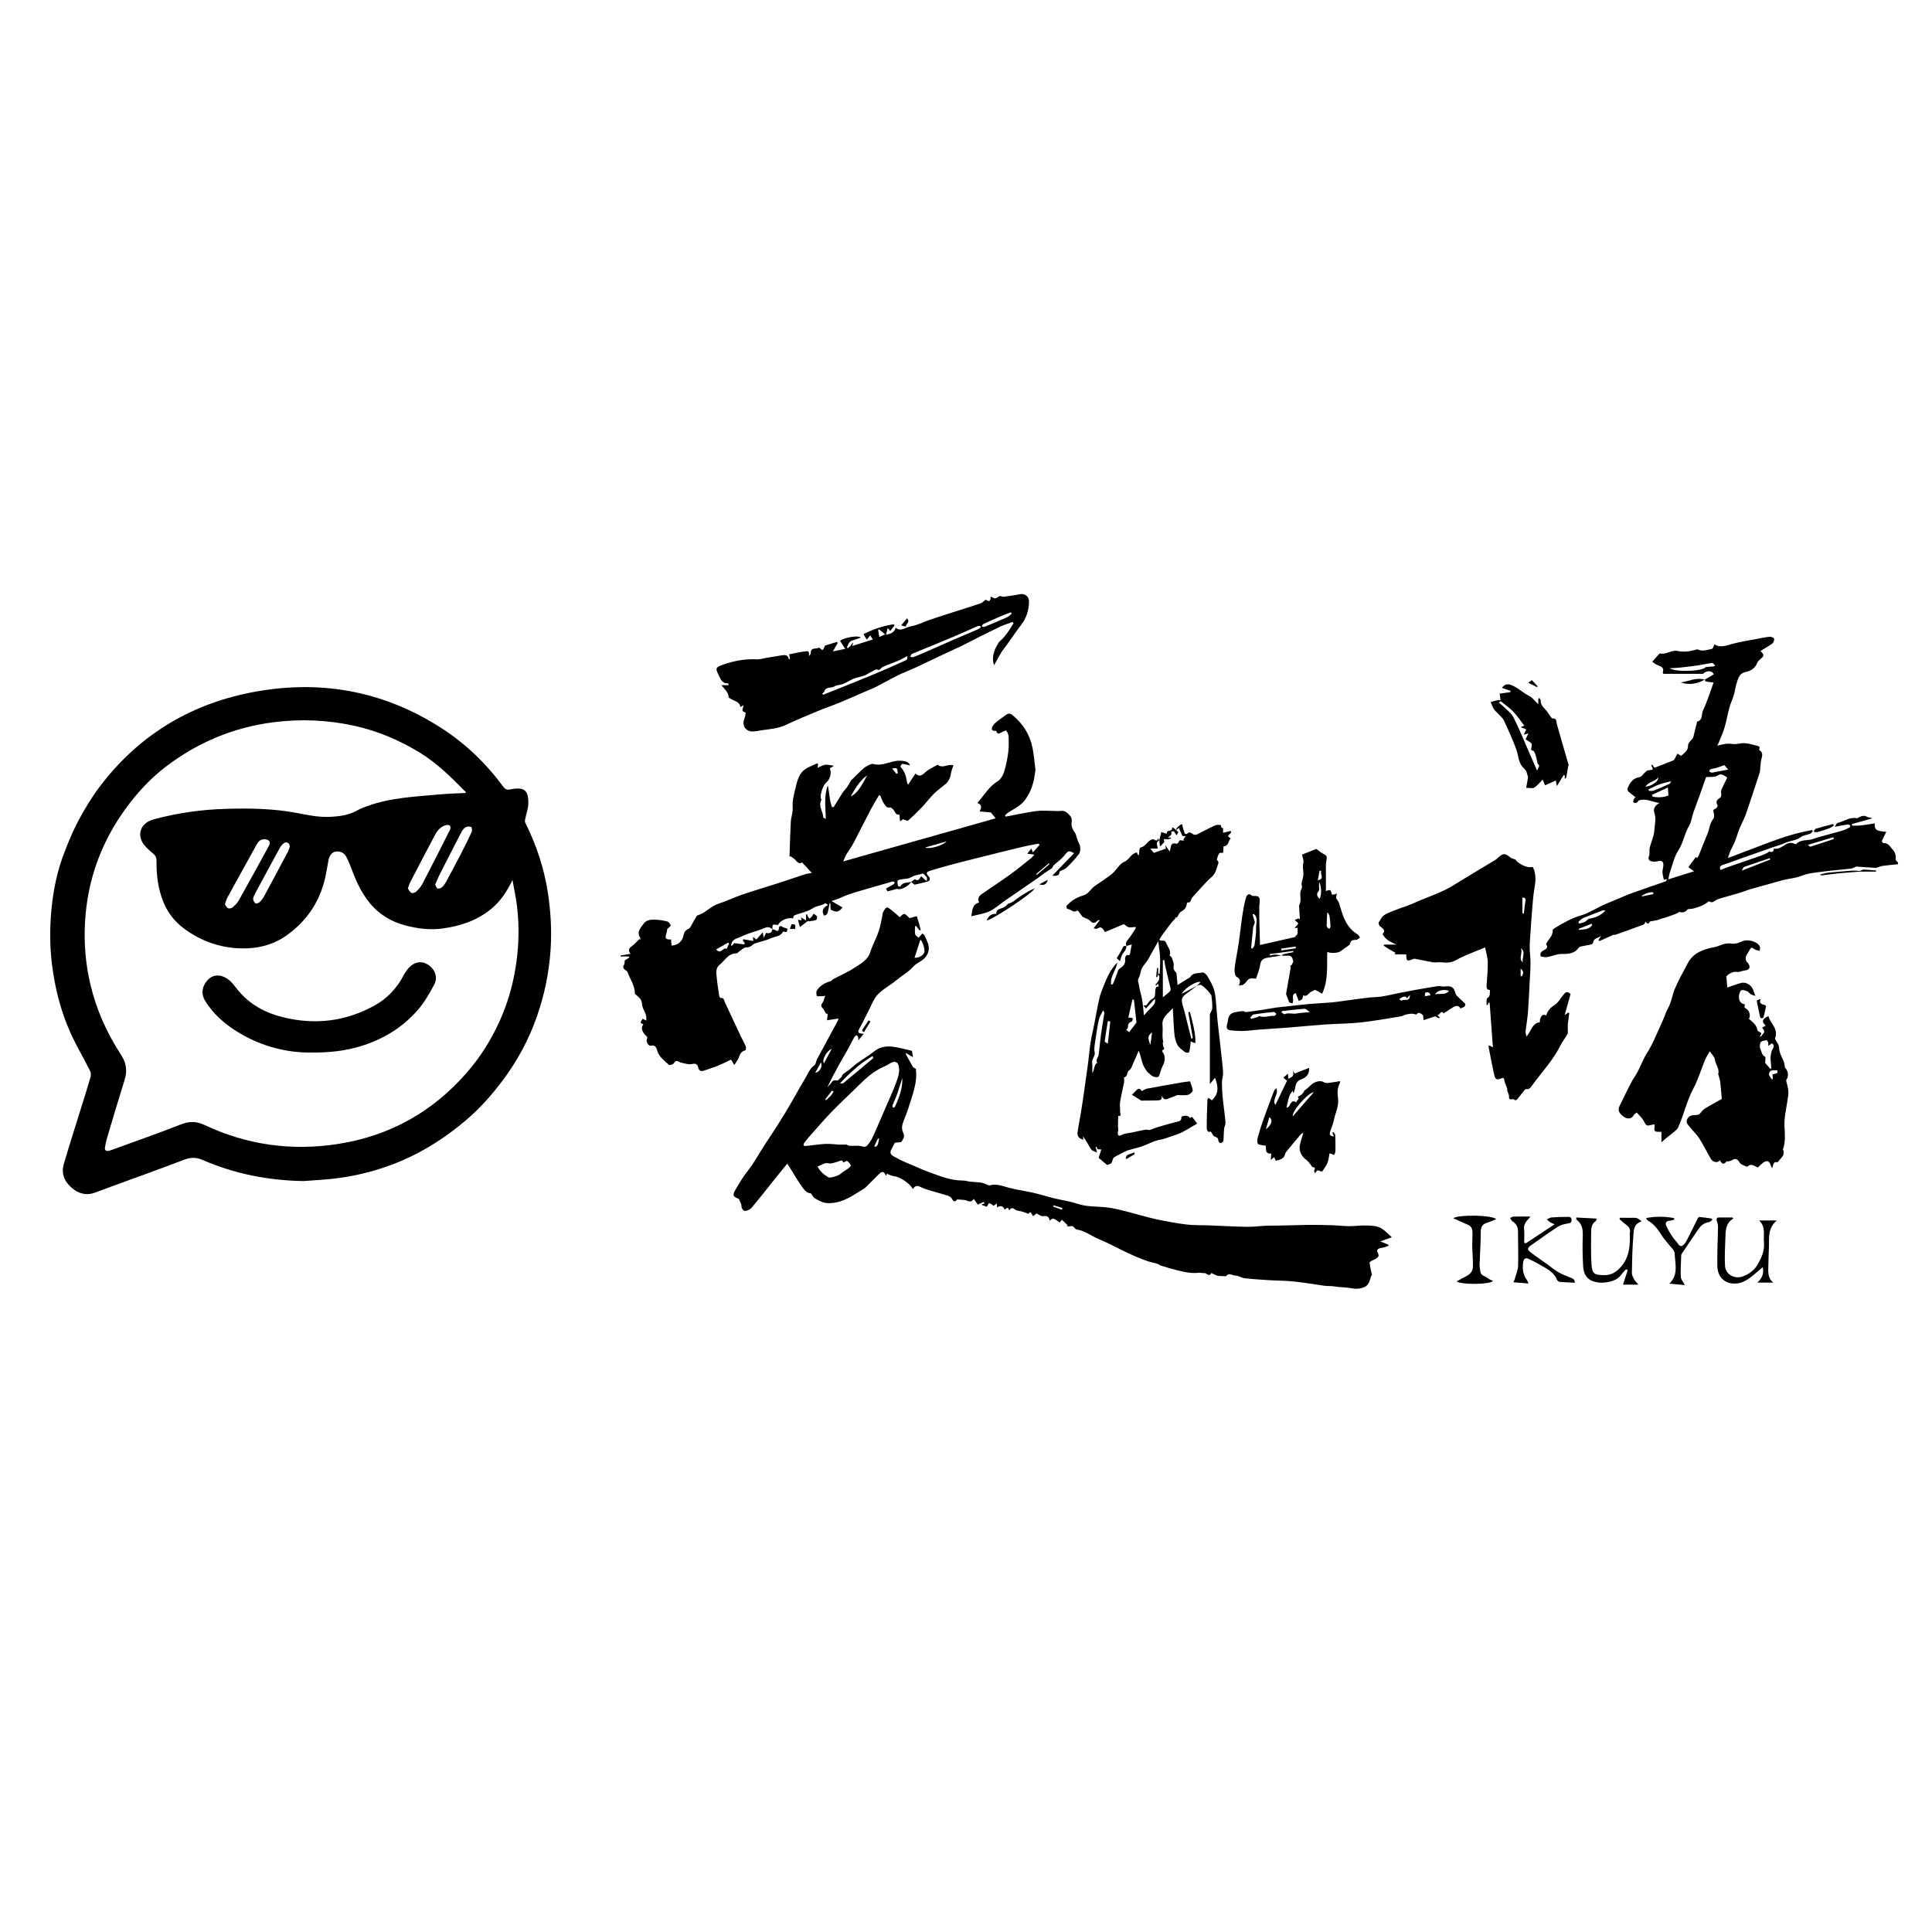 <svg version="1.1" width="1666" height="1666" viewBox="389.38 -113.49 1666 1666" xmlns="http://www.w3.org/2000/svg" xmlns:xlink="http://www.w3.org/1999/xlink"><defs><clipPath clipPathUnits="userSpaceOnUse" id="a"><path d="M 0,1080 H 1920 V 0 H 0 Z" transform="translate(-1361.389 -586.893)"/></clipPath><clipPath clipPathUnits="userSpaceOnUse" id="b"><path d="M 0,1080 H 1920 V 0 H 0 Z" transform="translate(-479.472 -617.51)"/></clipPath><clipPath clipPathUnits="userSpaceOnUse" id="c"><path d="M 0,1080 H 1920 V 0 H 0 Z" transform="translate(-871.71 -664.694)"/></clipPath><clipPath clipPathUnits="userSpaceOnUse" id="d"><path d="M 0,1080 H 1920 V 0 H 0 Z" transform="translate(-978.754 -382.715)"/></clipPath><clipPath clipPathUnits="userSpaceOnUse" id="e"><path d="M 0,1080 H 1920 V 0 H 0 Z" transform="translate(-1036.04 -489.377)"/></clipPath><clipPath clipPathUnits="userSpaceOnUse" id="f"><path d="M 0,1080 H 1920 V 0 H 0 Z" transform="translate(-1438.372 -470.258)"/></clipPath><clipPath clipPathUnits="userSpaceOnUse" id="g"><path d="M 0,1080 H 1920 V 0 H 0 Z" transform="translate(-1275.497 -533.79)"/></clipPath><clipPath clipPathUnits="userSpaceOnUse" id="h"><path d="M 0,1080 H 1920 V 0 H 0 Z" transform="translate(-864.476 -754.863)"/></clipPath><clipPath clipPathUnits="userSpaceOnUse" id="i"><path d="M 0,1080 H 1920 V 0 H 0 Z" transform="translate(-1146.577 -601.742)"/></clipPath><clipPath clipPathUnits="userSpaceOnUse" id="j"><path d="M 0,1080 H 1920 V 0 H 0 Z" transform="translate(-1217.148 -521.4)"/></clipPath><clipPath clipPathUnits="userSpaceOnUse" id="k"><path d="M 0,1080 H 1920 V 0 H 0 Z" transform="translate(-1112.945 -442.563)"/></clipPath><clipPath clipPathUnits="userSpaceOnUse" id="l"><path d="M 0,1080 H 1920 V 0 H 0 Z" transform="translate(-1261.348 -710.631)"/></clipPath><clipPath clipPathUnits="userSpaceOnUse" id="m"><path d="M 0,1080 H 1920 V 0 H 0 Z" transform="translate(-1311.455 -377.709)"/></clipPath><clipPath clipPathUnits="userSpaceOnUse" id="n"><path d="M 0,1080 H 1920 V 0 H 0 Z" transform="translate(-1413.03 -377.042)"/></clipPath><clipPath clipPathUnits="userSpaceOnUse" id="o"><path d="M 0,1080 H 1920 V 0 H 0 Z" transform="translate(-1310.55 -335.535)"/></clipPath><clipPath clipPathUnits="userSpaceOnUse" id="p"><path d="M 0,1080 H 1920 V 0 H 0 Z" transform="translate(-1231.882 -377.27)"/></clipPath><clipPath clipPathUnits="userSpaceOnUse" id="q"><path d="M 0,1080 H 1920 V 0 H 0 Z" transform="translate(-1356.624 -377.358)"/></clipPath><clipPath clipPathUnits="userSpaceOnUse" id="r"><path d="M 0,1080 H 1920 V 0 H 0 Z" transform="translate(-1043.216 -456.614)"/></clipPath><clipPath clipPathUnits="userSpaceOnUse" id="s"><path d="M 0,1080 H 1920 V 0 H 0 Z" transform="translate(-930.143 -569.776)"/></clipPath><clipPath clipPathUnits="userSpaceOnUse" id="t"><path d="M 0,1080 H 1920 V 0 H 0 Z" transform="translate(-1041.724 -621.42)"/></clipPath><clipPath clipPathUnits="userSpaceOnUse" id="u"><path d="M 0,1080 H 1920 V 0 H 0 Z" transform="translate(-1428.132 -518.013)"/></clipPath><clipPath clipPathUnits="userSpaceOnUse" id="v"><path d="M 0,1080 H 1920 V 0 H 0 Z" transform="translate(-814.615 -569.571)"/></clipPath><clipPath clipPathUnits="userSpaceOnUse" id="w"><path d="M 0,1080 H 1920 V 0 H 0 Z" transform="translate(-1495.052 -601.424)"/></clipPath><clipPath clipPathUnits="userSpaceOnUse" id="x"><path d="M 0,1080 H 1920 V 0 H 0 Z" transform="translate(-1478.014 -631.118)"/></clipPath><clipPath clipPathUnits="userSpaceOnUse" id="y"><path d="M 0,1080 H 1920 V 0 H 0 Z" transform="translate(-1394.528 -725.604)"/></clipPath><clipPath clipPathUnits="userSpaceOnUse" id="z"><path d="M 0,1080 H 1920 V 0 H 0 Z" transform="translate(-1020.498 -553.333)"/></clipPath><clipPath clipPathUnits="userSpaceOnUse" id="A"><path d="M 0,1080 H 1920 V 0 H 0 Z" transform="translate(-855.018 -504.456)"/></clipPath><clipPath clipPathUnits="userSpaceOnUse" id="B"><path d="M 0,1080 H 1920 V 0 H 0 Z" transform="translate(-1495.052 -601.424)"/></clipPath><clipPath clipPathUnits="userSpaceOnUse" id="C"><path d="M 0,1080 H 1920 V 0 H 0 Z" transform="translate(-877.867 -759.823)"/></clipPath><clipPath clipPathUnits="userSpaceOnUse" id="D"><path d="M 0,1080 H 1920 V 0 H 0 Z" transform="translate(-1282.704 -725.304)"/></clipPath><clipPath clipPathUnits="userSpaceOnUse" id="E"><path d="M 0,1080 H 1920 V 0 H 0 Z" transform="translate(-1025.725 -419.81)"/></clipPath><clipPath clipPathUnits="userSpaceOnUse" id="F"><path d="M 0,1080 H 1920 V 0 H 0 Z" transform="translate(-806.363 -564.316)"/></clipPath><clipPath clipPathUnits="userSpaceOnUse" id="G"><path d="M 0,1080 H 1920 V 0 H 0 Z" transform="translate(-1125.187 -467.497)"/></clipPath><clipPath clipPathUnits="userSpaceOnUse" id="H"><path d="M 0,1080 H 1920 V 0 H 0 Z" transform="translate(-969.593 -596.09)"/></clipPath><clipPath clipPathUnits="userSpaceOnUse" id="I"><path d="M 0,1080 H 1920 V 0 H 0 Z" transform="translate(-493.242 -484.407)"/></clipPath></defs><g fill="#000000" fill-opacity="1" fill-rule="nonzero" stroke="none" data-c-fill="0" data-o-fill="1"><path d="M 0,0 C -0.059,0.351 -0.118,0.703 -0.177,1.054 -1.443,1.754 -7.042,-0.062 -7.729,-1.601 -5.061,-1.048 -2.53,-0.524 0,0 m -39.65,-20.05 c -0.136,0.28 -0.271,0.561 -0.407,0.842 -2.767,-1.093 -5.535,-2.187 -8.302,-3.279 0.096,-0.239 0.192,-0.478 0.288,-0.717 3.046,0.421 6.375,0.1 8.421,3.154 m 34.443,89.454 c 4.1,0.442 8.453,3.393 8.344,6.022 -2.276,-2.883 -6.311,-2.569 -8.344,-6.022 M 99.906,31.8 c 0.849,-0.625 1.347,-1.244 1.623,-1.157 5.07,1.598 10.113,3.28 15.161,4.944 -0.127,0.392 -0.252,0.785 -0.379,1.177 -5.26,-1.592 -10.52,-3.183 -16.405,-4.964 m -24.34,-9.467 c -0.128,0.284 -0.256,0.569 -0.384,0.854 -5.517,-1.863 -11.047,-3.687 -16.528,-5.649 -0.559,-0.2 -0.822,-1.226 -1.55,-2.399 6.653,2.592 12.557,4.893 18.462,7.194 M -3.212,67.707 c 0.094,-0.301 0.188,-0.601 0.281,-0.902 0.976,0 2.062,-0.281 2.909,0.049 3.493,1.364 6.931,2.874 10.34,4.437 0.492,0.226 0.715,1.036 1.153,1.716 C 8.503,72.223 6.049,71.76 3.735,70.913 1.348,70.039 -0.902,68.791 -3.212,67.707 M 45.885,83.42 c -1.61,-0.569 -3.405,-1.27 -5.241,-1.832 -1.2,-0.366 -2.494,-0.433 -3.674,-0.838 -0.431,-0.148 -0.658,-0.888 -0.978,-1.357 0.514,-0.286 1.003,-0.731 1.548,-0.813 0.584,-0.089 1.221,0.153 1.832,0.267 2.852,0.527 5.701,1.06 9.008,1.676 -0.677,0.786 -1.51,1.753 -2.495,2.897 M 9.301,68.914 c -3.68,-1.7 -6.954,-3.213 -10.228,-4.726 0.12,-0.383 0.24,-0.766 0.361,-1.149 3.501,-0.731 6.954,-0.577 10.257,0.727 -0.116,1.531 -0.212,2.799 -0.39,5.148 m -40.406,-79.689 c -0.801,0.135 -1.265,0.369 -1.593,0.244 -4.293,-1.629 -8.599,-3.233 -12.823,-5.027 -1.155,-0.49 -2.073,-1.565 -3.028,-2.449 -0.084,-0.078 0.454,-1.093 0.555,-1.068 1.252,0.308 2.546,0.589 3.688,1.159 1.025,0.511 1.807,1.845 2.816,1.993 3.882,0.569 7.253,1.994 10.385,5.148 M 10.33,146.054 c 5.739,-2.881 21.923,-1.695 23.458,0.753 2.228,0.206 3.978,0.367 5.728,0.528 0.076,0.249 0.151,0.498 0.227,0.747 -0.612,0.506 -1.289,1.506 -1.827,1.437 -3.049,-0.394 -6.052,-1.135 -9.096,-1.585 -3.78,-0.559 -7.582,-0.992 -11.383,-1.398 -2.178,-0.232 -4.374,-0.303 -7.107,-0.482 M 28.209,23.268 c 0.388,0.576 0.834,1.048 1.062,1.608 1.89,4.668 3.647,9.393 5.634,14.019 1.388,3.228 1.477,6.916 3.846,9.84 0.686,0.847 0.56,2.732 0.187,3.953 -0.424,1.399 -0.392,1.949 1.071,2.487 0.72,0.264 1.754,1.764 1.593,2.007 -1.629,2.454 -0.637,3.873 1.551,5.142 0.447,0.258 0.67,1.155 0.722,1.78 0.084,1.017 -0.399,2.194 -0.042,3.054 1.162,2.799 2.597,5.484 3.952,8.265 -0.14,0.086 -0.675,0.413 -1.211,0.739 -1.669,1.011 -2.963,1.984 -5.256,0.407 -1.629,-1.12 -4.375,-0.617 -7.291,-0.905 C 32.789,72.124 31.303,67.796 29.761,63.487 28.503,59.971 27.117,56.499 25.904,52.967 24.889,50.011 24.545,46.704 23.012,44.071 20.032,38.957 19.239,33.019 15.954,27.95 13.355,23.939 12.34,18.891 10.709,14.272 10.224,12.896 10.034,11.414 9.598,9.486 c 3.303,1.047 5.865,1.865 8.43,2.671 2.515,0.79 5.034,1.569 8.243,2.568 -1.623,1.175 -2.711,1.964 -3.696,2.677 1.605,2.178 3.235,4.39 4.86,6.597 0.075,-0.072 0.377,-0.357 0.774,-0.731 m 129.999,-3.956 c -3.236,-0.336 -6.485,-0.584 -9.703,-1.049 -1.504,-0.217 -2.947,-0.852 -4.546,-1.336 -3.885,0.262 -8.082,0.545 -12.798,0.863 -0.671,-0.265 -2.05,-1.15 -3.516,-1.333 C 121.9,15.738 116.109,15.389 110.374,14.615 105.441,13.95 100.272,13.613 95.748,11.79 91.888,10.235 87.971,10.078 84.126,9.111 81.188,8.372 78.286,7.492 75.366,6.68 70.998,5.464 66.615,4.302 62.267,3.021 59.951,2.338 57.721,1.374 55.408,0.678 51.654,-0.452 47.851,-1.42 44.097,-2.55 c -1.478,-0.445 -3.07,-0.888 -4.263,-1.79 -1.252,-0.946 -2.218,-1.314 -3.566,-0.427 -0.189,0.124 -0.734,-0.074 -0.975,-0.283 -2.608,-2.257 -5.808,-3.253 -9.016,-4.181 -1.176,-0.341 -2.45,-0.349 -4.114,-0.564 -0.866,-1.53 -3.405,-2.707 -5.211,-1.684 -1.099,-0.584 -1.868,-1.101 -2.711,-1.419 -2.181,-0.824 -4.39,-1.574 -6.599,-2.322 -0.668,-0.226 -1.383,-0.314 -2.055,-0.531 -1.082,-0.349 -2.125,-0.839 -3.224,-1.112 -1.338,-0.334 -2.717,-0.505 -4.578,-0.836 -0.482,-0.896 -1.332,-2.522 -2.876,-0.18 -0.449,-0.669 -0.725,-1.614 -1.28,-1.824 -6.225,-2.354 -12.489,-4.602 -18.764,-6.818 -0.144,-0.052 -0.539,0.605 -0.34,0.37 -3.311,-1.495 -6.392,-2.886 -9.474,-4.277 -0.206,0.271 -0.411,0.543 -0.617,0.814 0.489,0.71 0.978,1.42 1.827,2.651 -2.087,-1.719 -4.978,-1.377 -5.318,-4.461 -0.046,-0.411 -0.582,-1.004 -0.989,-1.1 -2.073,-0.489 -4.184,-0.815 -6.269,-1.261 -0.683,-0.145 -1.639,-0.281 -1.936,-0.756 -2.481,-3.975 -6.992,-4.271 -10.502,-4.189 -3.631,0.084 -6.474,-1.39 -9.698,-1.98 -1.421,-0.26 -2.986,0.039 -4.425,0.357 -0.208,0.046 -0.413,1.848 -0.021,2.445 0.547,0.836 1.598,1.416 2.54,1.903 1.85,0.956 2.064,2.123 0.831,3.464 1.27,3.199 4.597,5.21 4.313,9.116 -0.039,0.541 1.151,1.3 1.9,1.748 5.25,3.138 10.481,6.14 16.503,7.888 4.831,1.402 9.219,4.3 13.84,6.457 2.507,1.17 5.083,2.19 7.639,3.254 3.964,1.652 7.885,3.428 11.918,4.892 7.018,2.548 14.11,4.891 21.161,7.35 C 8.19,8.318 8.543,8.73 8.727,9.673 7.916,9.504 7.106,9.336 6.723,9.257 6.415,10.75 5.957,12.22 5.854,13.714 c -0.083,1.226 0.208,2.49 0.416,3.723 0.594,3.542 -0.589,4.595 -3.955,3.723 -1.13,-0.293 -2.472,-0.284 -3.596,0.027 -1.733,0.48 -2.303,1.513 -1.542,3.521 0.59,1.558 -0.021,3.535 0.382,5.209 0.899,3.736 2.797,7.364 2.98,11.1 0.187,3.798 1.398,7.67 0.037,11.571 -0.876,2.511 0.271,4.599 3.288,6.344 -4.746,0.667 -8.452,2.994 -12.768,1.847 -0.391,-0.103 -0.87,-0.358 -1.049,-0.685 -0.842,-1.54 -2.119,-1.395 -3.14,-0.553 -0.275,0.228 0.491,1.719 0.78,2.631 0.295,0.105 0.592,0.21 0.888,0.315 -1.619,1.282 -3.291,2.504 -4.822,3.883 -0.418,0.377 -0.734,1.353 -0.545,1.838 1.436,3.679 3.31,6.779 7.854,7.466 1.353,0.204 2.416,2.167 3.673,3.252 0.568,0.489 1.26,1.081 1.942,1.145 3.399,0.323 3.415,0.285 1.897,3.231 l 0.595,0.433 c 0.417,-0.572 0.835,-1.146 1.493,-2.049 4.019,1.564 8.178,3.138 12.285,4.837 0.528,0.218 0.82,1.068 1.159,1.661 0.475,0.828 0.892,1.69 1.408,2.679 1.034,-0.631 1.838,-1.12 2.361,-1.44 1.255,1.13 2.501,1.99 3.38,3.132 0.636,0.826 1.141,2.048 1.082,3.056 -0.174,2.984 3.043,3.91 3.584,6.43 0.631,2.931 1.443,5.823 2.165,8.735 0.063,0.257 -0.01,0.756 0.062,0.772 3.922,0.876 2.746,4.744 3.858,7.102 2.722,5.769 4.592,11.941 6.904,18.223 -1.908,0.214 -3.479,0.326 -5.016,0.619 -0.318,0.06 -0.506,0.795 -0.754,1.219 l -0.011,-0.043 c 1.962,1.157 3.924,2.314 5.876,3.466 -1.021,2.699 -4.889,2.509 -6.924,0.337 H 6.44 c -0.129,0.283 -0.456,0.646 -0.382,0.884 1.059,3.429 -1.437,3.997 -3.737,4.909 -1.163,0.462 -2.139,1.39 -3.101,2.04 1.795,2.034 3.155,3.583 4.53,5.119 0.109,0.123 0.337,0.254 0.476,0.223 3.995,-0.874 7.629,2.399 11.124,1.642 2.737,-0.594 5.134,-0.557 7.696,-0.191 1.589,0.227 3.142,0.708 5.447,1.246 2.503,-1.552 5.979,-0.494 9.343,0.257 0.696,0.155 1.059,1.805 1.677,2.955 3.771,-2.584 7.871,-0.657 12.133,0.453 4.87,1.268 9.873,2.028 14.825,2.971 2.908,0.555 5.816,1.177 8.754,1.47 0.942,0.094 2.692,-0.622 2.812,-1.22 0.194,-0.966 -0.341,-2.566 -1.125,-3.149 -2.391,-1.777 -5.048,-3.196 -7.696,-4.812 2.596,-2.635 2.535,-3.082 0.114,-5.128 -0.871,-0.737 -1.815,-1.618 -2.222,-2.634 -1.414,-3.538 -4.129,-5.18 -7.659,-5.925 -4.166,-0.879 -4.786,-4.555 -5.811,-7.771 -0.721,-2.258 -0.916,-4.681 -1.604,-6.952 -0.857,-2.83 -2.16,-5.53 -2.945,-8.376 -1.151,-4.166 -1.83,-8.465 -3.054,-12.607 -0.985,-3.337 -2.472,-6.527 -3.75,-9.777 -0.242,-0.616 -0.539,-1.21 -0.972,-2.176 3.542,1.075 6.546,1.704 9.877,1.167 2.513,-0.405 5.236,0.684 7.828,0.52 2.664,-0.168 5.298,-0.988 7.914,-1.649 1.077,-0.272 2.429,-0.642 1.45,-2.343 -0.07,-0.122 0.139,-0.533 0.321,-0.655 2.438,-1.621 1.591,-3.691 1.072,-5.923 -0.54,-2.326 -0.564,-4.77 -0.835,-7.16 C 68.88,79.34 68.786,78.792 68.617,78.278 65.739,69.517 62.942,60.727 59.911,52.019 58.729,48.625 56.922,45.453 55.567,42.112 54.492,39.46 53.769,36.667 52.71,34.007 c -0.8,-2.009 -1.939,-3.881 -2.817,-5.863 -0.594,-1.338 -0.996,-2.761 -1.73,-4.846 9.652,3.664 18.473,7.035 27.31,10.361 8.864,3.336 17.881,6.115 27.21,7.742 0.151,-0.239 0.303,-0.479 0.455,-0.718 -0.623,-0.591 -1.149,-1.425 -1.89,-1.725 -1.955,-0.789 -4.357,-0.884 -5.94,-2.095 -3.109,-2.376 -6.958,-2.281 -10.282,-3.83 -2.53,-1.179 -5.283,-1.877 -7.93,-2.805 C 70.185,27.806 63.272,25.385 56.368,22.943 52.6,21.61 48.888,20.096 45.066,18.938 c -1.841,-0.557 -2.402,-1.391 -1.789,-3.37 1.883,0.724 3.757,1.487 5.66,2.167 2.531,0.905 5.087,1.739 7.629,2.614 4.082,1.406 8.163,2.82 12.243,4.233 0.568,0.196 1.141,0.385 1.697,0.613 1.553,0.639 3.097,1.298 4.494,2.304 1.5,-0.472 2.763,-0.53 2.85,1.907 2.263,-0.477 3.866,0.276 5.854,1.535 1.886,1.196 4.578,3.182 7.505,1.568 0.351,-0.194 1.098,-0.247 1.307,-0.028 2.955,3.096 7.168,1.852 10.658,3.124 3.626,1.322 7.417,2.194 11.141,3.246 2.753,0.777 5.539,1.447 8.26,2.319 1.502,0.481 2.927,1.235 4.328,1.976 0.277,0.146 0.514,1.036 0.375,1.167 -0.391,0.371 -1.025,0.79 -1.496,0.722 -2.516,-0.364 -5.011,-0.871 -8.489,-1.508 0.846,1.204 1.225,2.369 1.828,2.5 4.186,0.913 7.858,3.992 12.501,3.015 0.328,-0.069 0.762,0.303 1.131,0.5 1.796,0.954 3.515,1.619 5.556,0.347 0.79,-0.492 2.042,-0.242 3.25,-0.88 -2.399,-0.689 -4.795,-1.385 -7.196,-2.066 -1.98,-0.561 -3.966,-1.105 -5.949,-1.656 0.031,-0.341 0.062,-0.682 0.093,-1.022 1.428,0 2.86,-0.077 4.281,0.02 1.676,0.113 3.346,0.347 5.011,0.583 1.68,0.237 3.35,0.542 5.395,0.878 -0.819,-5.732 4.113,-4.869 7.407,-5.569 -1.158,-2.346 -2.1,-4.121 -2.861,-5.971 -0.097,-0.239 0.766,-1.267 1.15,-1.247 3.045,0.155 4.011,-2.17 5.725,-4 1.99,-2.124 2.234,-4.197 2.117,-6.749 -0.026,-0.578 0.957,-1.203 1.476,-1.807 z" transform="matrix(1.333 0 0 -1.333 1815.185 657.476)" clip-path="url(#a)"/><path d="m 0,0 c -0.08,2.236 -1.945,3.464 -3.537,2.471 -1.225,-0.763 -2.28,-2.056 -2.99,-3.346 -5.148,-9.356 -10.2,-18.765 -15.252,-28.173 -0.767,-1.429 -1.697,-2.89 -1.943,-4.433 -0.155,-0.972 0.589,-2.388 1.385,-3.089 0.422,-0.372 2.092,0.062 2.71,0.648 1.228,1.164 2.308,2.582 3.117,4.076 5.124,9.464 10.172,18.97 15.199,28.485 C -0.685,-2.176 -0.326,-0.851 0,0 m 94.015,-24.533 c 0.515,-0.878 0.84,-2.176 1.578,-2.483 0.723,-0.3 2.095,0.145 2.771,0.735 1.064,0.927 1.938,2.166 2.62,3.421 3.244,5.965 6.442,11.957 9.564,17.987 2.453,4.74 4.859,9.511 7.075,14.365 0.421,0.922 0.192,3.072 -0.325,3.296 -1.031,0.445 -2.73,0.349 -3.675,-0.262 -1.209,-0.782 -2.161,-2.181 -2.851,-3.508 -4.802,-9.239 -9.524,-18.52 -14.23,-27.809 -0.891,-1.756 -1.594,-3.607 -2.527,-5.742 m -17.646,-2.462 c 0.664,-0.909 1.227,-2.327 2.25,-2.858 0.732,-0.38 2.39,0.104 3.093,0.773 1.551,1.476 3.077,3.148 4.056,5.029 6.056,11.635 11.977,23.341 17.864,35.063 0.36,0.716 0.403,2.151 -0.045,2.57 -0.546,0.511 -1.845,0.587 -2.683,0.356 C 97.631,13.035 95.508,10.591 94,7.772 88.533,-2.446 83.204,-12.737 77.862,-23.021 c -0.574,-1.105 -0.89,-2.345 -1.493,-3.974 M -41.984,-37.237 c 0.62,-0.847 1.104,-2.104 1.989,-2.532 0.74,-0.358 2.218,-0.069 2.895,0.499 1.507,1.262 3.047,2.693 3.995,4.38 6.645,11.826 13.169,23.72 19.663,35.629 1.164,2.136 0.302,3.622 -2.131,4.019 -2.708,0.443 -4.547,-0.922 -5.785,-3.153 -6.412,-11.554 -12.805,-23.119 -19.151,-34.71 -0.636,-1.16 -0.911,-2.517 -1.475,-4.132 m 155.816,72.038 c -0.062,0.363 -0.031,0.588 -0.128,0.687 C 104.478,44.827 95.25,54.091 83.876,61.005 70.609,69.068 56.539,75.002 41.416,78.296 24.368,82.009 7.183,82.737 -10.209,80.57 -36.184,77.334 -59.414,67.575 -80.127,51.845 -89.739,44.546 -97.979,35.682 -105.2,26.001 c -16.521,-22.15 -25.69,-47.099 -27.28,-74.682 -0.786,-13.623 0.33,-27.17 3.494,-40.506 3.891,-16.4 10.704,-31.51 19.901,-45.59 3.199,-4.898 4.078,-10.065 2.289,-15.785 -3.889,-12.437 -7.595,-24.932 -11.322,-37.42 -0.644,-2.157 -1.155,-4.372 -1.483,-6.597 -0.253,-1.727 0.717,-2.555 2.487,-2.135 0.877,0.209 1.738,0.506 2.587,0.817 14.644,5.355 29.379,10.481 43.879,16.202 5.488,2.164 10.137,2.213 15.501,-0.321 27.539,-13.006 56.524,-16.948 86.533,-12.236 33.141,5.203 60.807,20.588 82.935,45.911 8.658,9.907 15.591,20.854 21.059,32.787 4.012,8.754 7.056,17.815 9.104,27.22 4.281,19.65 4.714,39.335 0.61,59.071 -0.356,1.713 -0.635,3.441 -1.055,5.738 -3.717,-7.667 -7.876,-13.998 -14.179,-19.05 -9.125,-7.312 -19.562,-10.698 -30.835,-12.297 -8.222,-1.166 -16.324,-0.146 -24.24,1.935 -9.396,2.47 -17.397,7.341 -23.536,15.084 -4.56,5.751 -7.762,12.189 -10.35,18.999 -1.316,3.463 -2.62,6.958 -4.313,10.241 -1.274,2.471 -3.655,3.823 -6.557,3.51 -2.653,-0.286 -4.356,-2.316 -5.026,-5.693 -0.562,-2.83 -1.025,-5.68 -1.553,-8.517 -3.106,-16.694 -11.575,-30.04 -25.337,-39.917 -9.068,-6.508 -19.436,-8.915 -30.467,-8.507 -13.101,0.483 -24.929,4.683 -35.563,12.394 -6.432,4.663 -11.107,10.614 -14.027,17.954 -3.334,8.379 -4.389,17.164 -4.282,26.103 0.025,2.015 -0.558,3.442 -2.072,4.712 -1.805,1.513 -3.586,3.087 -5.17,4.824 -5.849,6.416 -3.748,14.43 4.43,17.142 0.773,0.256 1.558,0.481 2.347,0.687 14.72,3.837 29.704,5.948 44.89,6.405 15.543,0.468 31.101,0.254 46.428,-2.675 7.063,-1.351 14.026,-2.831 21.276,-2.486 6.313,0.3 12.437,1.078 18.048,4.341 1.941,1.128 4.125,1.875 6.252,2.645 15.137,5.481 31.067,6.112 46.857,7.533 5.565,0.501 11.162,0.649 16.772,0.959 M 9.018,-216.286 c -22.686,0.359 -44.571,4.574 -65.401,13.639 -4.221,1.836 -7.851,1.755 -12.129,0.113 -15.488,-5.945 -31.125,-11.497 -46.703,-17.205 -3.576,-1.311 -7.153,-2.618 -10.71,-3.979 -5.697,-2.179 -10.713,-0.731 -15.135,3.037 -4.799,4.089 -6.938,9.344 -5.121,15.535 3.337,11.367 6.962,22.649 10.469,33.965 2.302,7.429 4.684,14.835 6.835,22.307 0.363,1.262 0.105,2.996 -0.498,4.193 -4.198,8.328 -8.997,16.38 -12.773,24.888 -6.235,14.046 -9.926,28.847 -11.769,44.145 -1.365,11.33 -1.374,22.648 -0.385,33.951 1.154,13.201 3.799,26.152 8.655,38.526 2.718,6.927 5.531,13.882 9.073,20.406 4.064,7.484 8.484,14.882 13.616,21.662 24.623,32.533 57.335,52.77 97.132,60.725 44.129,8.82 85.772,1.689 123.914,-22.894 15.652,-10.087 28.891,-22.826 39.913,-37.83 1.339,-1.822 2.596,-2.222 4.787,-1.795 8.969,1.747 11.813,-0.569 11.473,-9.626 -0.119,-3.176 -1.337,-6.306 -1.979,-9.472 -0.159,-0.786 -0.319,-1.775 0.008,-2.428 7.215,-14.449 12.276,-29.62 14.688,-45.574 1.872,-12.385 2.564,-24.845 1.66,-37.424 -1.053,-14.649 -4.033,-28.83 -8.873,-42.633 -5.289,-15.08 -12.824,-28.946 -22.497,-41.722 -6.533,-8.629 -13.636,-16.721 -21.75,-23.793 -16.021,-13.963 -33.886,-24.905 -54.15,-31.777 -13.053,-4.425 -26.407,-7.085 -40.126,-8.062 -4.075,-0.291 -8.15,-0.585 -12.224,-0.878" transform="matrix(1.333 0 0 -1.333 639.296 616.652)" clip-path="url(#b)"/><path d="M 0,0 C 0.33,0.129 0.659,0.259 0.989,0.388 0.78,1.427 0.791,2.606 0.261,3.443 0.024,3.817 -1.296,3.506 -2.711,3.506 -1.475,1.907 -0.737,0.954 0,0 m 99.104,-58.498 c -0.161,0.184 -0.323,0.367 -0.485,0.55 -2.721,-2.317 -5.442,-4.634 -8.162,-6.951 0.144,-0.167 0.289,-0.335 0.433,-0.502 2.738,2.301 5.477,4.602 8.214,6.903 m -80.45,10.795 c 2.783,-1.263 11.152,1.143 13.898,3.937 -4.769,-1.351 -9.134,-2.587 -13.898,-3.937 m -135.17,-65.908 c 3.047,-3.7 4.446,1.774 6.772,0.306 l 1.603,3.512 c -0.247,0.166 -0.494,0.333 -0.741,0.5 -2.465,-1.395 -4.929,-2.789 -7.634,-4.318 m 97.623,112.588 c -4.671,-3.365 -7.451,-8.143 -10.604,-13.573 3.305,1.198 6.498,5.38 10.604,13.573 m 28.552,-68.93 c -2.128,-3.344 -7.292,-5.45 -9.182,-4.478 -2.438,-0.668 -4.2,-1.15 -6.128,-1.678 -0.373,0.661 -0.752,1.333 -1.043,1.849 1.785,0.994 3.432,1.854 5.006,2.833 0.35,0.218 0.441,0.852 0.652,1.295 -0.47,0.158 -1.006,0.55 -1.4,0.439 -6.653,-1.877 -13.294,-3.801 -19.927,-5.751 -2.973,-0.875 -5.949,-1.752 -8.871,-2.78 -2.13,-0.748 -4.159,-1.778 -6.26,-2.616 -1.263,-0.504 -2.578,-0.88 -4.409,-1.493 2.526,-1.474 4.775,-2.787 7.147,-4.171 -2.748,-3.153 -3.963,-3.304 -7.719,-1.368 -0.063,1.362 -0.126,2.731 -0.189,4.101 -0.161,0.01 -0.322,0.02 -0.483,0.029 -0.295,-1.559 -0.549,-3.128 -0.902,-4.674 -0.195,-0.856 -0.398,-1.787 -0.891,-2.474 -0.348,-0.484 -1.19,-0.613 -1.811,-0.901 -0.255,0.607 -0.622,1.192 -0.746,1.825 -0.469,2.408 0.967,3.804 3.406,5.094 -0.969,0.524 -1.786,1.204 -2.004,1.047 -2.421,-1.738 -5.593,-1.49 -8.048,-3.235 -1.561,-1.109 -3.49,-1.747 -5.32,-2.419 -2.14,-0.786 -4.389,-1.283 -6.501,-2.13 -0.483,-0.194 -0.599,-1.306 -0.884,-1.996 -3.29,0.98 -8.759,-1.513 -9.595,-4.22 -1.166,0.065 -2.469,0.489 -3.333,0.051 -0.496,-0.253 -0.284,-1.902 -0.392,-2.919 -1.495,1.668 -3.189,1.758 -5.167,0.87 -1.698,-0.763 -3.493,-1.318 -5.26,-1.922 -2.068,-0.707 -4.18,-1.293 -6.221,-2.07 -2.132,-0.812 -4.158,-1.916 -6.311,-2.659 -2.41,-0.832 -4.098,-2.878 -3.535,-5.106 0.876,0.933 1.632,1.739 1.869,1.991 2.543,-0.309 4.534,-0.551 6.526,-0.793 0.075,0.256 0.151,0.513 0.226,0.769 -0.404,0.572 -0.809,1.143 -1.213,1.715 0.102,0.281 0.204,0.563 0.306,0.844 2.139,-0.371 4.28,-0.742 6.44,-1.117 -0.044,0.52 -0.109,1.294 -0.222,2.644 1.115,-0.835 1.757,-1.316 2.248,-1.683 1.225,1.402 2.416,2.766 4.064,4.654 0.312,-1.617 0.442,-2.291 0.701,-3.634 0.664,1.538 1.041,2.41 1.413,3.273 2.114,-0.497 3.791,-0.309 4.077,2.301 0.598,-0.132 1.312,-0.101 1.77,-0.428 1.289,-0.921 2.286,-0.975 2.466,0.814 0.206,2.046 1.017,1.978 2.49,1.117 0.856,-0.5 1.888,-0.7 3.052,-1.108 -0.2,-1.058 0.241,-2.791 -2.149,-1.942 -0.233,0.082 -0.713,0.089 -0.761,-0.016 -1.479,-3.178 -4.938,-2.921 -7.474,-4.138 -2.939,-1.41 -6.25,-2.041 -9.385,-3.055 -0.88,-0.284 -1.89,-0.532 -2.523,-1.131 -1.296,-1.226 -2.464,-1.897 -4.467,-1.846 -1.413,0.037 -2.881,-1.566 -4.299,-2.478 -0.672,-0.432 -1.287,-1.383 -1.921,-1.377 -5.418,0.052 -7.527,-4.753 -10.997,-7.47 -2.57,-2.012 -2.005,-5.273 -1.747,-8.112 0.349,-3.855 0.978,-7.687 1.556,-11.518 0.097,-0.641 0.634,-1.783 0.822,-1.755 2.46,0.381 2.359,-1.625 2.997,-2.994 3.432,-7.374 6.883,-14.739 10.357,-22.093 1.005,-2.128 2.212,-4.168 3.101,-6.341 0.282,-0.69 -0.01,-2.358 -0.301,-2.425 -2.528,-0.572 -3.468,-2.248 -4.203,-4.548 -0.553,-1.729 -1.895,-3.207 -2.969,-4.929 -0.874,1.457 -1.644,2.74 -2.095,3.493 -1.261,-0.624 -2.454,-1.248 -3.676,-1.812 -1.737,-0.8 -3.464,-1.637 -5.25,-2.315 -2.867,-1.088 -5.766,-2.093 -8.674,-3.065 -1.908,-0.638 -3.21,0.006 -3.635,2.056 -0.567,2.742 -2.33,2.654 -4.542,2.188 -1.173,-0.246 -2.51,0.062 -3.731,0.323 -1.541,0.328 -3.166,0.626 -4.524,1.362 -2.234,1.213 -2.477,-1.006 -3.634,-1.691 -0.724,-0.43 -2.19,-0.769 -2.601,-0.382 -2.971,2.797 -6.509,5.105 -7.608,9.545 -0.372,1.503 -1.403,3.498 -4.004,2.769 -1.36,-0.381 -3.255,2.344 -2.53,4.269 0.587,1.558 -0.236,1.808 -0.947,2.522 -2.464,2.471 -2.955,5.091 -1.362,7.097 -3.534,1.009 -0.494,2.528 -0.541,3.559 0.895,-0.428 1.693,-0.809 2.491,-1.191 -0.043,0.875 -0.045,1.754 -0.137,2.624 -0.311,2.953 -2.626,5.255 -2.722,8.278 -0.086,2.73 -2.004,4.21 -3.843,5.762 -0.305,0.258 -0.734,0.627 -0.735,0.946 -0.017,5.238 -3.272,9.351 -4.864,14.038 -0.132,0.389 -0.842,0.556 -1.219,0.896 -1.057,0.956 -2.175,1.809 -0.961,3.534 0.495,0.705 0.345,1.863 0.493,2.846 0.934,0.591 1.945,1.231 2.955,1.87 -0.104,0.228 -0.21,0.457 -0.315,0.685 h -5.343 c -0.006,0.208 -0.011,0.416 -0.017,0.624 2.014,0.337 4.029,0.674 6.407,1.071 -2.309,3.077 -0.059,4.177 1.685,5.613 1.461,1.202 2.73,2.635 4.084,3.966 l 0.718,-0.448 c -0.098,0.492 -0.069,1.062 -0.316,1.462 -2.236,3.626 0.374,6.067 2.135,8.66 1.807,2.663 4.725,2.962 7.541,2.858 2.699,-0.099 5.427,-0.529 8.042,-1.203 0.914,-0.235 1.758,-1.54 2.154,-2.545 0.136,-0.345 -1.192,-1.266 -2.247,-2.319 -0.066,-0.376 -0.138,-1.553 -0.492,-2.638 -1.133,-3.478 -0.645,-4.249 2.975,-4.129 0.031,-0.685 0.036,-1.377 0.103,-2.062 0.061,-0.624 0.19,-1.242 0.286,-1.849 3.525,0.015 6.533,2.389 7.365,5.551 0.543,2.062 0.81,4.117 3.426,5.198 1.409,0.581 2.133,2.869 3.115,4.418 0.766,1.208 1.448,2.47 2.183,3.699 0.136,0.226 0.31,0.533 0.526,0.594 5.205,1.455 8.632,6.033 13.829,7.654 5.193,1.619 10.107,4.115 15.265,5.868 7.86,2.671 15.836,4.995 23.74,7.538 5.57,1.792 11.093,3.735 16.662,5.536 1.33,0.43 2.756,0.561 4.555,0.911 -2.141,2.29 -4.149,4.437 -6.34,6.781 -1.574,-1.066 -2.795,-0.196 -4.039,1.321 -0.86,1.05 -2.145,1.752 -3.24,2.609 -0.275,-0.072 -0.55,-0.144 -0.824,-0.216 0.26,7.554 0.419,15.113 0.833,22.658 0.166,3.034 1.461,6.083 1.225,9.043 -0.348,4.365 0.757,8.393 1.743,12.449 1.17,4.811 2.198,9.905 6.891,12.799 2.224,1.37 4.725,2.293 7.11,3.396 0.108,0.049 0.322,-0.131 0.685,-0.293 -0.082,-0.767 -0.173,-1.601 -0.274,-2.541 1.673,0.72 3.187,1.735 4.814,1.969 1.583,0.227 3.282,-0.346 5.744,-0.678 -1.065,-0.654 -1.881,-1.155 -2.713,-1.666 1.336,-2.509 0.278,-7.099 -2.262,-9.097 -2.048,-1.611 -4.19,-7.886 -3.529,-10.329 0.111,-0.41 0.426,-0.94 0.278,-1.217 -2.11,-3.953 1.238,-7.28 1.25,-10.981 10e-4,-0.235 0.671,-0.467 1.685,-1.125 -0.188,7.6 -1.282,14.794 1.249,21.702 1.124,-4.61 1.023,-9.456 2.722,-13.884 l 1.049,-0.224 c 1.93,3.126 3.812,6.283 5.814,9.364 0.819,1.261 1.956,2.314 2.837,3.542 0.798,1.111 1.45,2.328 2.152,3.506 0.137,0.23 0.144,0.564 0.321,0.74 2.393,2.378 4.778,4.765 7.227,7.086 0.904,0.857 1.883,1.714 2.982,2.267 1.392,0.701 3.149,1.838 4.385,1.491 C -8.898,4.641 -3.752,8.461 1.975,8.44 5.62,8.427 8.112,7.819 8.852,5.417 7.28,5.753 5.57,6.24 3.831,6.392 3.483,6.422 2.542,4.741 2.686,4.581 5.202,1.789 6.46,-1.485 6.824,-5.169 6.857,-5.506 7.07,-5.825 7.588,-7.133 c 1.79,2.715 3.217,4.878 4.802,7.281 2.706,-2.53 4.403,-1.002 6.497,0.916 1.976,1.811 4.607,2.91 6.957,4.309 0.308,0.183 0.834,0.506 0.97,0.398 3.237,-2.546 6.581,0.759 10.129,-0.292 -0.47,-1.404 -0.994,-2.788 -1.389,-4.208 -0.336,-1.21 -0.346,-2.535 -0.821,-3.676 -0.545,-1.31 -1.214,-2.723 -2.231,-3.652 -2.543,-2.322 -5.495,-4.212 -7.942,-6.62 -2.794,-2.749 -5.127,-5.959 -7.831,-8.807 -2.917,-3.072 -5.969,-6.026 -9.136,-8.835 -0.396,-0.351 -1.854,0.497 -3.187,0.901 -0.331,-0.228 -1.031,-0.711 -1.998,-1.377 -0.143,1.602 -0.26,2.905 -0.391,4.382 -2.939,-0.481 -2.785,2.538 -4.36,3.626 -0.532,0.367 -1.168,1.141 -1.576,1.034 -2.47,-0.643 -3.268,1.369 -4.218,2.731 -0.987,1.416 -1.456,3.192 -2.152,4.811 -0.291,0.112 -0.582,0.224 -0.873,0.336 -1.637,-2.784 -3.374,-5.514 -4.889,-8.362 -2.841,-5.342 -5.552,-10.753 -8.32,-16.134 -1.362,-2.65 -2.65,-5.343 -4.127,-7.928 -1.134,-1.987 -2.598,-3.784 -3.752,-5.762 -0.809,-1.386 -1.343,-2.932 -2.103,-4.638 33.331,9.421 66.065,18.675 98.607,27.873 -0.976,1.199 -1.993,2.446 -3.11,3.817 -2.043,0.174 -4.507,0.383 -7.245,0.615 1.107,2.214 1.889,4.292 -1.462,5.492 4.436,5.018 7.442,10.626 13.115,14.066 1.894,1.148 3.41,3.662 4.115,5.866 1.312,4.102 2.141,8.404 2.718,12.684 0.459,3.406 0.387,6.908 0.255,10.356 -0.05,1.322 -0.712,2.784 -1.548,3.812 -0.241,0.297 -2.114,-0.591 -3.147,-1.118 -1.258,-0.641 -2.436,-1.637 -3.173,0.546 -0.073,0.216 -0.386,0.542 -0.532,0.515 -1.586,-0.291 -2.811,0.391 -2.392,1.91 0.365,1.326 1.517,2.575 2.609,3.53 1.78,1.555 3.821,2.808 5.701,4.255 1.655,1.274 2.975,2.133 5.119,0.346 C 82.018,32.25 86.426,25.275 88.125,16.719 89.034,12.143 89.404,7.459 89.972,2.818 90.047,2.206 89.886,1.557 89.782,0.934 89.416,-1.254 89.2,-3.487 88.6,-5.61 c -0.674,-2.381 -1.459,-4.794 -2.642,-6.948 -1.334,-2.428 -2.82,-4.98 -4.865,-6.759 -2.753,-2.396 -6.119,-4.082 -9.186,-6.127 -0.619,-0.413 -1.077,-1.067 -1.609,-1.61 0.183,-0.224 0.366,-0.448 0.549,-0.673 6.503,1.225 12.974,2.679 19.521,3.584 3.661,0.506 7.447,0.105 11.176,0.107 1.599,0.001 3.225,-0.203 4.791,0.018 2.981,0.422 4.623,-1.599 6.255,-3.376 0.725,-0.789 1.094,-2.356 0.904,-3.444 -0.474,-2.711 0.248,-4.805 1.867,-6.99 1.054,-1.423 1.273,-3.454 1.924,-5.191 0.551,-1.477 1.541,-2.889 1.684,-4.392 0.146,-1.529 -0.028,-3.502 -0.901,-4.635 -2.393,-3.106 -5.126,-5.976 -7.936,-8.722 -1.072,-1.047 -2.72,-1.504 -4.497,-2.435 -0.244,-2.389 -0.979,-3.034 -4.699,-2.741 4.834,5.006 9.371,9.705 14.05,14.55 -3.708,1.953 -3.584,1.799 -6.721,-1.982 -1.838,-2.215 -4.335,-3.876 -6.464,-5.863 -0.528,-0.493 -0.63,-1.483 -1.185,-1.901 -1.468,-1.104 -3.106,-1.978 -4.621,-3.023 -1.443,-0.994 -2.787,-2.13 -4.224,-3.133 -4.062,-2.835 -8.147,-5.635 -12.226,-8.445 -3.172,-2.186 -6.359,-4.352 -9.52,-6.555 -3.226,-2.249 -6.195,-5.04 -9.707,-6.662 -3.588,-1.657 -7.698,-2.182 -11.773,-3.253 0.631,3.927 0.535,7.768 5.031,8.909 -1.168,2.227 -0.394,4.086 1.843,5.597 6.08,4.108 12.193,8.173 18.141,12.466 4.632,3.343 9.046,6.989 13.527,10.539 0.717,0.568 1.273,1.339 2.262,2.4 -1.798,0.218 -2.984,0.362 -4.695,0.57 1.032,1.273 1.785,2.203 2.72,3.357 0.343,-0.846 0.565,-1.392 1.01,-2.49 1.572,1.769 2.924,3.293 4.278,4.817 -0.198,0.279 -0.394,0.558 -0.591,0.838 -3.475,-0.683 -6.98,-1.244 -10.42,-2.072 -10.046,-2.415 -20.071,-4.92 -30.095,-7.425 -5.622,-1.405 -11.24,-2.833 -16.835,-4.34 -4.281,-1.153 -8.536,-2.406 -12.78,-3.693 -2.694,-0.817 -2.828,-1.771 -0.834,-3.883 0.412,-0.436 0.695,-1.316 0.549,-1.859 -0.142,-0.529 -0.847,-1.13 -1.416,-1.283 -2.719,-0.729 -5.477,-1.316 -8.38,-1.99 -0.619,0.465 -1.454,1.093 -2.287,1.722 0.872,0.603 2.196,1.913 2.536,1.694 2.35,-1.514 2.858,0.606 4.013,2.082 1.118,-1.056 2.107,-1.99 3.097,-2.924 0.224,0.061 0.448,0.123 0.673,0.185 -0.111,0.824 0.05,2.128 -0.387,2.376 -1.079,0.613 -1.416,2.568 -3.329,1.825 -1.36,-0.528 -2.895,-0.593 -4.283,-1.065 -1.198,-0.409 -2.26,-1.208 -3.454,-1.633 -0.947,-0.337 -2.004,-0.357 -3.009,-0.539 -1.511,-0.274 -3.247,-0.221 -4.426,-1.004 -0.557,-0.37 -0.111,-2.364 0.061,-3.597 0.026,-0.189 1.459,-0.46 1.532,-0.321 1.552,2.961 4.572,2.349 7.062,2.999" transform="matrix(1.333 0 0 -1.333 1162.28 553.742)" clip-path="url(#c)"/><path d="M 0,0 C 0.115,0.397 0.23,0.795 0.347,1.192 -1.568,1.762 -3.482,2.33 -5.396,2.899 -5.474,2.634 -5.55,2.367 -5.627,2.102 -3.751,1.401 -1.875,0.7 0,0 m -121.322,41.179 c 0.283,-0.171 0.568,-0.341 0.851,-0.511 2.04,1.149 1.704,3.391 2.273,5.217 -0.212,0.102 -0.423,0.205 -0.634,0.307 -0.83,-1.671 -1.66,-3.342 -2.49,-5.013 m -26.369,35.412 c -0.34,0.156 -0.68,0.313 -1.02,0.47 -1.466,-1.919 -2.933,-3.839 -4.398,-5.758 0.181,-0.132 0.363,-0.265 0.545,-0.397 1.921,1.683 3.987,3.261 4.873,5.685 m -8.149,18.704 c -1.37,-2.472 -2.487,-4.486 -3.68,-6.64 2.748,0.24 4.981,3.868 3.68,6.64 m 6.993,8.826 c -3.335,-1.404 -6.545,-7.089 -5.061,-9.468 1.711,3.201 3.233,6.047 5.061,9.468 m 45.671,-18.815 c -1.136,-3.555 -2.193,-7.137 -3.436,-10.654 -0.866,-2.449 -2.031,-4.791 -2.95,-7.222 -0.146,-0.388 0.301,-0.999 0.475,-1.506 0.405,0.263 0.985,0.432 1.184,0.805 0.589,1.111 1.045,2.293 1.524,3.459 1.986,4.844 3.381,9.825 3.203,15.118 m 7.892,77.708 c 2.834,-0.185 5.817,1.667 6.347,3.501 0.55,1.904 -1.159,7.404 -2.546,8.195 -1.244,-3.826 -2.484,-7.643 -3.801,-11.696 M -121.987,98.8 c -0.191,0.179 -0.382,0.356 -0.573,0.534 -7.98,-4.625 -14.623,-10.877 -20.968,-17.567 0.838,-0.121 1.719,-0.214 2.198,0.18 6.382,5.254 12.711,10.574 19.032,15.901 0.217,0.183 0.213,0.629 0.311,0.952 m -36.042,-70.698 c 1.593,-3.419 4.109,-5.304 6.8,-6.979 0.476,-0.296 1.242,-0.351 1.814,-0.23 2.519,0.532 5.012,1.069 7.029,2.949 1.181,1.099 2.738,1.784 4.039,2.769 0.753,0.57 2.014,1.639 1.865,2.008 -0.455,1.131 -1.343,2.237 -2.355,2.921 -0.398,0.269 -1.569,-0.608 -2.537,-1.027 -0.532,2.421 -2.093,0.955 -3.493,0.616 -1.945,-0.471 -4.088,-1.517 -5.84,-1.083 -3.063,0.76 -4.711,-1.409 -7.322,-1.944 m 18.877,14.04 c 0.369,-0.163 1.081,-0.711 1.825,-0.759 2.709,-0.174 5.619,0.403 8.093,-0.407 2.658,-0.872 3.488,0.765 4.53,2.092 1.199,1.526 2.113,3.321 2.911,5.106 2.648,5.925 5.198,11.893 7.767,17.853 2.274,5.277 4.736,10.486 6.706,15.873 1.345,3.679 2.825,7.503 1.67,11.61 -0.595,2.114 -2.267,2.478 -3.966,1.909 -1.599,-0.536 -2.953,-1.772 -4.53,-2.416 -5.972,-2.441 -10.913,-6.297 -15.46,-10.778 -6.386,-6.296 -12.974,-12.393 -19.235,-18.809 -4.857,-4.977 -9.361,-10.3 -13.989,-15.498 -1.323,-1.486 -2.607,-3.022 -3.766,-4.638 -0.63,-0.877 -0.858,-2.164 0.807,-2.024 4.249,0.354 8.47,1.12 12.723,1.351 2.967,0.162 5.966,-0.316 8.953,-0.454 1.486,-0.068 2.977,-0.011 4.961,-0.011 m 31.18,1.243 c -0.67,-1.264 -1.674,-2.968 -2.497,-4.756 -1.424,-3.088 1.708,-4.015 3.123,-4.838 3.939,-2.292 8.283,-3.895 12.484,-5.729 2.679,-1.169 5.348,-2.379 8.093,-3.375 7.381,-2.681 14.643,-5.836 22.743,-5.769 1.554,0.013 3.105,-0.567 4.672,-0.738 2.434,-0.264 4.902,-0.278 7.315,-0.659 1.455,-0.229 2.831,-0.952 4.244,-1.453 0.333,-0.118 0.719,-0.413 0.991,-0.33 4.618,1.405 8.756,-0.536 13.075,-1.637 4.98,-1.269 10.113,-1.926 15.126,-3.079 4.575,-1.051 9.058,-2.489 13.618,-3.61 C -0.063,6.201 5.042,5.574 9.812,3.944 16.702,1.589 23.849,2.346 30.82,1.306 c 4.149,-0.619 8.233,-1.723 12.309,-2.751 5.939,-1.5 11.8,-3.345 17.78,-4.643 6.505,-1.412 13.078,-2.621 19.681,-3.436 4.82,-0.595 9.737,-0.387 14.61,-0.574 8.221,-0.314 16.439,-0.793 24.662,-0.931 4.056,-0.07 8.12,0.508 12.185,0.711 2.146,0.107 4.303,0.015 6.454,0.058 4.622,0.091 9.244,0.212 13.867,0.318 2.88,0.065 5.761,0.188 8.642,0.173 4.716,-0.024 9.433,-0.078 14.147,-0.236 3.572,-0.12 7.137,-0.582 10.707,-0.599 3.737,-0.016 7.483,0.541 11.211,0.425 3.004,-0.093 6.301,-0.174 8.898,-1.434 2.885,-1.401 5.125,-4.132 7.509,-6.168 -2.107,-0.764 -4.368,-1.583 -7.447,-2.698 2.256,-0.911 3.696,-1.493 5.137,-2.074 l 0.252,-0.676 c -0.905,-0.349 -1.79,-0.773 -2.721,-1.029 -1.279,-0.351 -2.644,-0.445 -3.868,-0.922 -0.465,-0.18 -1.047,-1.33 -0.87,-1.669 0.745,-1.422 1.609,-2.886 0.161,-4.151 -1.093,-0.956 -2.628,-1.395 -3.923,-2.139 -0.461,-0.264 -1.174,-0.804 -1.128,-1.128 0.32,-2.249 0.801,-4.474 1.25,-6.704 0.067,-0.33 0.433,-0.758 0.324,-0.941 -1.565,-2.64 -1.259,-6.311 -4.67,-7.961 -3.023,-1.465 -6,-1.439 -9.206,-0.816 -2.677,0.52 -5.456,0.514 -8.185,0.783 -1.21,0.119 -2.404,0.402 -3.614,0.496 -1.691,0.133 -3.409,0.026 -5.083,0.253 -6.566,0.887 -13.1,2.058 -19.685,2.751 -5.299,0.557 -10.657,0.516 -15.982,0.85 -5.405,0.339 -10.815,0.688 -16.193,1.294 -1.926,0.217 -3.794,1.768 -5.637,1.676 -1.962,-0.099 -4.136,2.227 -6,-0.307 -0.206,-0.279 -1.127,-0.054 -1.714,-0.026 -1.361,0.067 -2.768,-0.036 -4.065,0.293 -1.322,0.334 -2.535,1.102 -3.916,1.735 -1.241,-3.029 -3.086,0.207 -4.775,-0.058 -1.057,-0.166 -2.166,0.394 -3.583,0.202 -3.149,-0.426 -6.525,-0.002 -9.683,0.665 -4.93,1.041 -9.772,2.519 -14.614,3.944 -0.837,0.246 -1.484,1.14 -2.311,1.209 -2.528,0.7 -5.119,1.231 -7.569,2.14 -3.698,1.371 -7.357,2.882 -10.928,4.557 -6.537,3.067 -12.869,6.609 -19.534,9.354 -4.692,1.934 -8.735,5.335 -13.966,6.085 -0.891,0.128 -1.633,1.302 -2.734,2.239 -0.862,-0.05 -2.291,-0.134 -3.721,-0.218 0.165,0.251 0.331,0.501 0.496,0.751 -1.187,1.134 -2.375,2.268 -3.703,3.537 -0.547,-0.667 -0.983,-1.201 -1.416,-1.729 -4.34,3.042 -4.34,3.042 -6.535,1.156 -0.391,2.56 -1.64,3.38 -4.288,2.898 -1.212,-0.221 -2.704,1.1 -4.244,1.803 -0.654,-0.553 -1.379,-1.165 -2.118,-1.789 -1.003,1.125 -1.512,3.974 -3.055,1.506 -1.558,0.568 -2.817,1.096 -4.118,1.482 -1.411,0.419 -3.108,0.35 -4.236,1.135 -1.578,1.097 -2.73,1.857 -4.175,-0.483 -0.615,3.272 -1.913,0.943 -2.996,0.538 -0.313,2.289 -2.694,3.011 -4.78,1.454 -0.05,0.723 -0.095,1.386 -0.177,2.58 -0.945,-0.688 -1.537,-1.12 -2.104,-1.534 -0.409,0.335 -0.858,0.78 -1.38,1.107 -0.443,0.277 -0.972,0.417 -1.611,0.677 -0.484,-0.829 -0.919,-1.574 -1.399,-2.396 -1.048,0.398 -2,0.76 -3.673,1.395 1.004,0.341 1.683,0.572 2.362,0.802 -0.243,0.325 -0.486,0.65 -0.73,0.974 -1.13,-0.529 -2.259,-1.057 -3.776,-1.767 -0.65,0.94 -1.513,2.186 -2.569,3.709 -2.182,-3.065 -3.922,-1.015 -5.718,-0.748 -1.538,0.231 -3.108,0.252 -5.091,0.398 -0.853,-1.305 -2.006,-2.145 -3.382,0.534 -0.461,0.897 -1.712,1.615 -2.751,1.95 -3.576,1.152 -7.234,2.049 -10.83,3.142 -2.14,0.65 -4.312,1.307 -6.311,2.285 -2.026,0.991 -3.741,1.46 -5.279,-1.196 -0.789,1.035 -1.269,1.877 -1.944,2.513 -3.179,2.991 -6.658,5.407 -11.173,5.99 -1.198,0.155 -2.321,0.883 -3.684,1.431 -0.083,-0.204 -0.283,-0.699 -0.484,-1.197 -0.14,0.085 -0.361,0.143 -0.408,0.266 -0.988,2.618 -2.468,2.474 -4.207,0.749 -2.775,-2.752 -5.531,-5.523 -8.304,-8.277 -0.383,-0.381 -0.771,-0.783 -1.228,-1.057 -5.874,-3.521 -11.432,-7.747 -18.339,-9.096 -2.365,-0.463 -4.953,-0.635 -7.287,-0.173 -2.279,0.45 -4.447,1.739 -6.496,2.943 -0.913,0.536 -1.416,1.768 -2.494,3.199 -2.218,-0.146 -4.096,1.905 -5.562,3.959 -2.877,4.035 -5.347,8.359 -7.989,12.561 -0.463,0.736 -0.945,1.46 -1.706,2.633 -2.653,-3.264 -5.044,-6.173 -7.399,-9.111 -5.204,-6.489 -10.312,-13.058 -15.653,-19.431 -0.961,-1.146 -2.85,-2.028 -4.319,-2.041 -0.898,-0.009 -2.25,1.385 -2.266,3.259 -0.013,1.454 -1.043,2.899 -1.72,4.599 -3.815,1.24 -4.284,2.391 -1.923,6.241 2.367,3.858 4.551,7.893 7.397,11.374 4.523,5.53 7.674,11.894 11.621,17.763 4.546,6.759 8.954,13.62 13.171,20.588 4.373,7.224 8.318,14.706 12.713,21.914 1.782,2.922 2.865,6.352 5.968,8.49 0.973,0.67 0.989,2.613 1.655,3.859 4.472,8.369 9.005,16.707 13.5,25.064 0.198,0.367 0.227,0.825 0.351,1.304 -2.489,-0.387 -4.849,-0.752 -7.318,-1.135 -0.261,2.07 1.457,4.36 -0.787,4.38 -0.945,1.59 -1.344,2.735 -2.125,3.483 -2.268,2.178 0.529,3.463 0.788,5.175 0.144,0.95 0.605,1.852 0.923,2.776 -0.956,-0.098 -1.91,-0.252 -2.867,-0.279 -0.909,-0.025 -2.555,-0.078 -2.607,0.161 -0.253,1.145 -0.525,2.674 0.032,3.539 1.98,3.076 4.929,4.95 8.513,5.886 0.856,0.224 1.495,1.172 2.325,1.614 4.369,2.329 8.987,4.271 13.095,6.987 4.154,2.746 8.94,4.938 10.676,10.472 1.405,4.48 3.768,8.653 5.31,13.099 1.147,3.307 1.67,6.832 2.447,10.264 0.159,0.707 0.018,1.55 0.355,2.134 0.693,1.205 1.419,2.83 2.511,3.219 0.784,0.281 2.263,-1.057 3.289,-1.858 1.79,-1.395 3.47,-2.933 5.155,-4.376 2.845,2.869 2.845,2.869 6.294,-0.601 1.828,0.499 3.311,0.904 4.686,1.28 0.617,-2.013 1.088,-3.462 1.503,-4.927 0.377,-1.329 0.692,-2.675 1.034,-4.014 -0.263,-0.088 -0.527,-0.177 -0.79,-0.265 -0.737,0.969 -1.474,1.937 -2.212,2.905 l -0.665,-0.244 c 0,-1.746 -0.249,-3.545 0.105,-5.216 0.178,-0.841 1.45,-1.45 2.228,-2.165 0.694,0.795 1.387,1.59 2.346,2.691 0.321,-0.25 1.119,-0.582 1.43,-1.171 0.823,-1.555 1.498,-3.199 2.121,-4.85 1.888,-5.004 -0.413,-9.562 -5.055,-12.205 -1.521,-0.866 -3.307,-2.015 -4.76,-3.614 -3.037,-3.341 -7.233,-5.599 -10.739,-8.555 -4.983,-4.201 -11.465,-6.753 -14.562,-13.058 -1.349,-2.745 -2.677,-5.501 -4.055,-8.231 -1.735,-3.44 -3.456,-6.889 -5.293,-10.274 -1.098,-2.023 -0.553,-2.722 3.006,-2.907 -1.2,-1.471 -2.205,-2.7 -3.575,-4.38 0.045,1.022 0.192,1.541 0.057,1.974 -0.169,0.539 -0.57,1.006 -0.87,1.504 -0.542,-0.351 -1.309,-0.577 -1.588,-1.075 -1.494,-2.666 -2.814,-5.429 -4.295,-8.103 -1.962,-3.543 -4.063,-7.009 -6.021,-10.555 -2.498,-4.521 -4.911,-9.09 -7.175,-13.811 0.858,0.916 1.858,1.739 2.539,2.771 0.916,1.39 1.75,1.91 3.567,1.426 0.735,-0.196 2.027,1.373 2.935,2.271 0.479,0.474 0.523,1.424 1.028,1.829 1.89,1.512 4.053,2.712 5.815,4.35 4.297,3.992 9.56,6.637 14.063,10.228 3.743,2.984 7.652,3.71 11.826,3.273 4.492,-0.469 8.889,-1.843 12.921,-2.732 0.282,-1.766 0.48,-3.01 0.651,-4.078 -1.325,0.772 -2.912,1.698 -4.5,2.625 -0.076,-0.164 -0.152,-0.329 -0.228,-0.493 1.55,-2.809 3.065,-5.639 4.684,-8.408 0.278,-0.476 0.998,-0.694 2.092,-1.41 -0.312,0.541 -0.238,0.467 -0.226,0.384 1.367,-9.4 -2.455,-17.827 -5.044,-26.466 -1.009,-3.366 -2.695,-6.535 -3.615,-9.919 -0.43,-1.583 -0.269,-3.732 0.501,-5.146 1.285,-2.359 -0.002,-4.137 -0.945,-5.697 -0.474,-0.784 -2.648,-0.539 -4.391,-0.812" transform="matrix(1.333 0 0 -1.333 1305.005 929.714)" clip-path="url(#d)"/><path d="M 0,0 C 0.41,3.036 0.754,5.572 1.088,8.043 -1.687,5.906 -1.918,4.629 0,0 m -25.957,15.156 c -0.525,0.07 -1.05,0.139 -1.574,0.208 -0.702,-4.409 -1.438,-8.813 -2.029,-13.237 -0.037,-0.28 1.056,-0.712 2.037,-1.335 0.565,5.187 1.065,9.776 1.566,14.364 m 11.687,2.574 c 1.458,-0.237 2.205,-0.359 2.952,-0.481 -0.232,-0.727 -0.306,-1.965 -0.721,-2.093 -2.041,-0.626 -2.506,-1.987 -2.515,-3.885 -0.003,-0.557 -0.69,-1.111 -1.061,-1.664 0.517,-0.378 1.117,-0.815 1.896,-1.383 1.729,2.261 3.399,4.447 4.72,6.175 -0.572,5.133 -1.112,9.982 -1.652,14.83 l -0.976,0.05 c -0.894,-3.911 -1.79,-7.821 -2.643,-11.549 M 8.06,30.742 c 1.204,0.989 2.814,2.246 4.331,3.607 0.412,0.37 0.831,1.103 0.75,1.587 -0.296,1.759 -0.813,3.482 -1.228,5.223 -0.783,3.279 -1.582,6.556 -2.314,9.846 -0.28,1.252 -0.398,2.541 -0.588,3.813 C 8.693,54.814 8.377,54.811 8.06,54.807 Z m -38.658,-8.388 c -1.018,-2.214 -2.313,-4.121 -2.772,-6.211 -1.003,-4.568 -1.6,-9.226 -2.323,-13.853 -0.265,-1.692 -0.509,-3.398 -0.589,-5.107 -0.058,-1.221 0.539,-2.572 0.194,-3.659 -0.578,-1.823 -1.893,-3.338 -1.585,-5.519 0.266,-1.878 0.055,-3.823 0.055,-6.195 1.805,2.185 0.801,5.327 3.336,6.612 -0.115,0.12 -0.278,0.221 -0.34,0.365 -0.831,1.924 1.109,3.234 1.119,4.981 0.002,0.259 0.147,0.516 0.177,0.78 0.489,4.312 0.885,8.638 1.476,12.935 0.604,4.382 1.438,8.733 2.058,13.113 0.077,0.55 -0.534,1.197 -0.806,1.758 m 28.045,3.271 c 1.199,1.439 1.964,3.144 3.24,3.727 2.607,1.189 2.398,3.155 2.418,5.333 0.009,0.99 0.592,2.843 0.838,2.831 2.586,-0.135 0.709,1.556 0.971,2.325 -0.307,-0.445 -0.613,-0.89 -0.92,-1.335 -0.304,0.081 -0.606,0.163 -0.91,0.244 1.839,1.993 3.828,3.958 1.994,7.058 -0.29,-0.912 -0.47,-1.475 -0.648,-2.037 -0.228,0.044 -0.456,0.089 -0.684,0.135 0.182,1.935 0.363,3.87 0.546,5.806 0.242,0.003 0.484,0.006 0.727,0.009 v -3.717 c 0.327,0.001 0.653,0.003 0.98,0.005 0.119,3.332 0.434,6.672 0.303,9.994 -0.133,3.386 -0.703,6.754 -1.183,11.023 -1.905,-3.367 -3.454,-6.085 -4.983,-8.814 -0.57,-1.016 -1.009,-2.115 -1.657,-3.075 -1.314,-1.944 -2.974,-3.693 -4.031,-5.759 -0.922,-1.805 -0.831,-4.17 -1.882,-5.856 -1.228,-1.968 -0.065,-3.577 0.125,-5.233 0.355,-3.081 1.476,-6.066 1.994,-9.139 0.537,-3.191 0.739,-6.438 1.137,-10.13 5.968,6.917 7.881,6.849 7.095,10.826 -2.003,-2.2 -3.84,-4.217 -5.767,-6.331 -0.218,0.261 -0.796,0.951 -1.633,1.951 1.063,0.088 1.695,0.139 1.93,0.159 m -12.909,38.251 c -0.673,1.437 -0.415,2.531 0.667,3.832 1.89,2.274 3.446,4.827 5.092,7.296 0.214,0.321 0.126,0.842 0.182,1.295 -1.642,-0.105 -3.195,-0.514 -4.582,-0.196 -1.159,0.266 -2.124,1.382 -3.008,2.005 -3.901,-1.637 -8.065,-3.385 -12.313,-5.168 -1.258,2.341 -2.442,4.088 -5.017,2.21 -0.338,-0.246 -1.084,0.066 -2.333,0.186 1.538,2.029 2.713,3.578 3.888,5.128 -0.132,0.123 -0.263,0.247 -0.396,0.37 -0.414,-0.246 -0.906,-0.416 -1.23,-0.75 -1.559,-1.613 -2.778,-1.61 -4.448,0.135 -1.129,1.18 -3.012,1.638 -4.942,2.614 -0.694,0.952 -1.718,2.386 -2.787,3.787 -0.124,0.162 -0.599,0.275 -0.743,0.173 -2.471,-1.747 -4.16,1.189 -6.366,1.125 -0.154,-0.004 -0.737,1.739 -0.459,2.024 1.403,1.437 2.902,2.861 4.604,3.903 1.895,1.159 3.967,2.196 6.101,2.76 3.671,0.97 5.052,4.545 7.926,6.387 3.022,1.936 5.931,4.05 8.856,6.132 1.027,0.73 2.034,1.518 2.92,2.409 2.298,2.308 4.124,5.629 6.881,6.802 3.399,1.446 4.453,5.498 8.243,6.13 0.207,-0.546 0.412,-1.087 0.616,-1.628 0.239,0.003 0.477,0.007 0.715,0.011 0.078,1.065 0.094,2.138 0.255,3.191 0.086,0.563 0.355,1.522 0.65,1.565 3.46,0.508 4.446,4.515 7.829,5.373 1.15,0.291 3.004,-2.349 3.584,0.712 0.254,-0.548 0.507,-1.097 0.761,-1.645 l 0.094,0.108 c -3.054,-1.242 -0.75,-3.76 -1.124,-5.189 h -4.735 c 1.196,-1.441 1.862,-2.243 2.312,-2.786 2.714,0.968 5.24,1.868 7.832,2.793 -0.118,0.644 -0.262,1.427 -0.407,2.211 0.833,-1.202 1.667,-2.405 2.886,-4.164 0.444,1.942 0.582,3.222 1.066,4.354 0.213,0.495 1.185,1.036 1.725,0.957 2.343,-0.341 2.327,-0.42 3.388,1.66 0.075,0.148 0.258,0.241 0.391,0.357 0.933,-0.082 1.867,-0.164 2.8,-0.245 -0.207,0.221 -0.414,0.442 -0.62,0.664 0.484,0.727 0.969,1.454 1.521,2.284 h -2.049 c -0.751,1.684 -1.525,3.417 -2.366,5.302 -0.464,-0.394 -0.902,-0.765 -1.606,-1.362 0.037,0.645 -0.044,0.974 0.081,1.099 0.766,0.77 1.535,1.549 2.394,2.208 0.35,0.269 0.924,0.246 1.396,0.355 0.039,-0.416 0.018,-0.85 0.128,-1.247 0.432,-1.55 0.838,-3.115 1.421,-4.61 0.113,-0.29 1.298,-0.555 1.446,-0.377 1.528,1.824 2.678,0.675 4.055,-0.235 0.571,-0.379 1.706,-0.409 2.346,-0.101 3.866,1.866 7.623,3.962 11.51,5.779 1.065,0.498 2.478,0.514 3.683,0.363 0.898,-0.113 0.03,-2.323 1.799,-1.983 v -3.086 c 1.572,0.4 3.403,0.866 4.811,1.224 1.737,-2.142 -4.334,-2.677 0.159,-4.766 -1.742,-1.559 -1.229,-4.983 -4.646,-5.207 -0.159,-0.011 -0.162,-2.414 -0.264,-4.147 -0.397,-0.018 -1.285,-0.056 -2.323,-0.102 -0.267,-0.447 -0.809,-1.1 -1.067,-1.85 -0.33,-0.954 -0.921,-2.565 -0.545,-2.884 1.574,-1.332 0.59,-2.515 0.188,-3.762 -0.811,-2.517 -1.336,-4.904 -3.638,-6.966 -4.549,-4.073 -8.458,-8.86 -12.636,-13.35 -1.021,-1.096 -0.592,-3.612 -3.166,-3.25 -0.095,0.013 -0.385,-0.77 -0.445,-1.201 C 23.146,88.522 21.815,87.232 19.635,86 18.586,85.407 18.11,83.8 17.167,82.327 h -1.392 l 0.449,-0.556 C 15.486,81.025 14.678,80.338 14.026,79.524 12.615,77.758 11.269,75.939 9.925,74.121 8.706,72.473 7.452,70.843 6.358,69.114 5.75,68.151 5.739,67.342 7.393,67.428 c 1.216,0.063 2.262,0.042 2.928,-1.765 0.932,-2.531 3.268,-4.55 2.132,-7.715 -0.11,-0.309 1.182,-0.949 1.392,-1.578 0.574,-1.732 1.518,-3.656 1.204,-5.289 -0.392,-2.032 0.327,-3.013 1.523,-4.276 0.504,-0.532 0.389,-1.683 0.483,-2.56 0.194,-1.805 0.34,-3.614 0.516,-5.544 2.585,1.617 4.574,2.855 6.554,4.103 0.604,0.379 1.394,0.654 1.747,1.203 1.846,2.868 5.087,2.073 7.672,2.834 0.809,0.237 2.581,-1.11 3.178,-2.152 1.789,-3.124 3.76,-6.315 4.642,-9.742 1.052,-4.088 1.065,-8.445 1.495,-12.689 0.245,-2.415 0.377,-4.841 0.643,-7.253 0.837,-7.608 1.733,-15.207 2.564,-22.815 0.386,-3.526 0.825,-7.059 0.942,-10.598 0.063,-1.913 -0.719,-3.846 -0.732,-5.773 -0.02,-3.208 0.192,-6.423 0.454,-9.624 0.235,-2.844 0.691,-5.671 1.013,-8.509 0.314,-2.764 0.694,-5.528 0.813,-8.302 0.046,-1.081 -0.654,-2.173 -0.81,-3.288 -0.209,-1.497 -0.222,-3.023 -0.317,-4.535 -0.085,-1.338 0.007,-2.722 -0.332,-3.992 -0.144,-0.54 -1.166,-1.102 -1.826,-1.152 -0.4,-0.03 -1.168,0.86 -1.251,1.416 -0.217,1.438 -0.409,2.328 -2.257,2.716 -1.064,0.223 -1.77,2.154 -2.738,3.451 -1.737,-1.175 -2.569,0.999 -2.578,1.976 -0.052,6.148 0.223,12.3 0.446,18.449 0.016,0.444 0.477,0.872 0.734,1.312 0.895,-0.68 1.665,-1.265 2.103,-1.598 4.809,4.238 4.108,9.078 2.105,14.564 -1.07,-1.291 -2.001,-2.413 -3.363,-4.055 v 45.211 c 0.591,1.376 1.522,2.591 1.562,3.835 0.085,2.635 -0.223,5.293 -0.512,7.927 -0.163,1.483 -5.769,7.15 -7.163,7.223 -0.739,0.039 -1.506,-0.463 -2.256,-0.717 0.769,0.813 1.535,1.623 2.3,2.433 -2.021,1.082 -9.774,-3.407 -12.273,-7.583 1.31,0.665 1.999,1.005 2.68,1.362 2.46,1.286 4.917,2.578 7.375,3.868 -2.188,-1.619 -4.351,-3.273 -6.57,-4.848 -3.553,-2.519 -3.849,-3.947 -2.634,-8.027 1.533,-5.141 2.68,-10.395 4.001,-15.599 0.485,-1.907 0.993,-3.807 1.491,-5.712 l 0.993,0.255 c -0.986,5.62 -1.971,11.238 -2.957,16.857 0.351,0.055 0.703,0.111 1.053,0.166 1.622,-6.554 3.706,-13.024 3.558,-20.217 -0.709,0.207 -1.118,0.301 -1.507,0.447 -0.321,0.12 -0.619,0.303 -1.509,0.749 -0.23,-1.92 -0.38,-3.543 -0.637,-5.148 -0.12,-0.75 -0.274,-1.931 -0.717,-2.096 -0.713,-0.264 -1.907,-0.134 -2.494,0.335 -1.742,1.393 -3.736,2.777 -4.79,4.642 -1.158,2.049 -1.707,4.594 -1.942,6.981 -0.52,5.319 -0.68,10.672 -1.028,16.723 C 11.289,20.062 7.266,17.919 7.835,12.573 8.247,8.697 7.182,4.692 8.676,0.859 L 8.271,1.782 C 8.176,1.777 8.079,1.772 7.983,1.768 8.049,0.942 8.077,0.111 8.189,-0.708 c 0.126,-0.914 1.819,-2.01 -0.36,-2.654 -0.116,-0.034 -0.194,-0.944 0.014,-1.211 2.251,-2.91 1.487,-6.516 0.2,-8.854 -1.234,-2.241 -1.555,-4.558 -2.5,-6.747 -0.603,-1.395 -4.17,-0.7 -5.515,0.922 -0.625,0.755 -1.654,1.201 -2.194,1.995 -1.081,1.594 -2.243,3.233 -2.842,5.03 -0.893,2.684 -1.33,5.521 -2.55,8.479 -1.241,-2.891 -2.438,-5.802 -3.741,-8.666 -0.633,-1.391 -1.137,-3.229 -2.272,-3.914 -1.907,-1.151 -0.873,-4.18 -3.449,-4.735 -0.192,-0.042 0.216,-2.028 0.022,-3.048 -0.825,-4.327 -1.936,-8.608 -2.607,-12.956 -0.338,-2.188 0.121,-4.488 0.051,-6.732 -0.024,-0.807 1.164,-2.612 -1.237,-2.158 -0.045,-1.178 -0.095,-2.356 -0.131,-3.533 -0.03,-0.962 -0.076,-1.926 -0.057,-2.887 0.017,-0.856 0.126,-1.709 0.17,-2.565 0.027,-0.508 0.005,-1.018 -0.337,-1.541 -0.005,-1.805 0.257,-3.072 2.759,-1.721 1.883,1.016 4.304,1.032 6.485,1.498 2.935,0.626 5.859,1.317 8.812,1.847 0.865,0.155 1.887,-0.413 2.706,-0.184 1.695,0.476 3.301,1.264 4.946,1.769 2.039,0.594 4.071,1.211 6.118,1.777 2.439,0.675 4.876,1.378 7.344,1.928 1.395,0.311 2.029,1.066 2.047,2.7 0.004,0.281 0.663,0.719 1.076,0.802 1.649,0.33 3.29,0.468 4.404,-1.253 0.023,-0.036 0.883,0.468 1.414,0.755 1.069,-1.398 2.151,-2.812 3.338,-4.364 -4.847,-2.627 -9.346,-6.006 -14.399,-7.462 -3.199,-0.921 -6.258,-2.457 -9.692,-3.007 -3.939,-0.632 -7.599,-2.871 -11.455,-4.192 -3.116,-1.068 -6.346,-1.806 -9.52,-2.708 -0.419,-0.119 -0.811,-0.339 -1.206,-0.533 -2.011,-0.995 -4.05,-1.943 -6.014,-3.024 -0.84,-0.462 -1.959,-1.071 -2.203,-1.846 -0.98,-3.144 -0.873,-3.177 -3.848,-4 -1.646,1.384 -3.216,2.703 -5.445,4.576 0.387,1.21 1.027,3.207 1.739,5.431 -0.8,0.048 -1.424,0.087 -2.323,0.142 -0.143,0.269 -0.534,0.996 -0.924,1.723 -0.147,-0.06 -0.294,-0.12 -0.441,-0.18 0.246,-0.995 0.493,-1.99 0.907,-3.665 -1.551,0.742 -2.909,0.985 -3.571,1.795 -1.235,1.512 -2.046,3.365 -3.073,5.052 -0.629,1.033 -1.334,2.02 -2.447,3.692 0.125,-1.374 0.178,-1.955 0.209,-2.291 -0.948,0.463 -2.146,0.709 -2.766,1.445 -0.649,0.768 -1.148,2.064 -1.011,3.03 0.659,4.629 1.6,9.218 2.356,13.834 0.716,4.375 1.35,8.763 1.98,13.151 0.867,6.042 1.735,12.085 2.531,18.136 0.586,4.456 0.938,8.945 1.621,13.385 0.563,3.66 1.483,7.263 2.2,10.901 1.145,5.812 2.125,11.659 3.431,17.433 0.642,2.836 1.756,5.582 2.837,8.296 2.093,5.253 4.287,10.469 8.821,15.119 -0.758,-5.278 -4.852,-9.081 -3.995,-14.368 0.459,0.163 1.061,0.197 1.165,0.441 0.979,2.313 1.87,4.664 2.796,7 0.358,0.899 0.493,2.137 1.162,2.617 2.326,1.67 4.467,3.237 3.891,6.652 -0.038,0.229 0.161,3.133 2.497,2.351 0.132,-0.044 0.653,0.574 0.727,0.938 0.405,1.986 0.727,3.989 1.081,6 -1.327,-0.375 -2.396,-0.678 -3.463,-0.979 z" transform="matrix(1.333 0 0 -1.333 1381.387 787.497)" clip-path="url(#e)"/><path d="M 0,0 C 1.213,0.334 2.205,0.448 2.997,0.906 3.309,1.086 3.173,2.038 3.241,2.639 1.828,2.59 0.33,2.805 -0.961,2.383 -1.625,2.166 -2.413,0.711 -2.266,-0.002 c 0.238,-1.145 1.204,-2.141 1.864,-3.199 0.206,0.073 0.413,0.145 0.62,0.218 C 0.147,-2.021 0.077,-1.06 0,0 m -1.483,3.682 c 0.237,0.025 0.474,0.049 0.712,0.075 -0.061,0.889 -0.121,1.777 -0.185,2.666 -0.114,1.578 -0.383,3.163 -0.303,4.73 0.074,1.462 0.518,2.906 0.799,4.357 1.591,2.248 1.754,3.824 -0.052,4.584 -0.787,-0.616 -1.484,-1.162 -2.18,-1.707 -0.03,0.778 0.077,1.595 -0.129,2.324 -0.16,0.566 -0.813,1.503 -1.067,1.447 -1.341,-0.29 -3.258,-0.484 -3.773,-1.393 -0.667,-1.176 -0.699,-3.241 -0.095,-4.476 0.787,-1.607 0.761,-3.751 2.905,-4.838 0.604,-0.306 0.092,-2.811 0.092,-4.001 1.154,-1.326 2.214,-2.547 3.276,-3.768 M -22.056,66.22 c -3.189,0.644 -5.751,-0.713 -7.794,-2.781 0.236,-2.683 0.449,-5.099 0.635,-7.224 3.143,1.058 5.941,2.132 8.815,2.936 3.387,0.95 7.366,-1.711 8.166,-5.204 0.194,-0.851 0.618,-1.652 1.204,-3.168 -1.385,0.472 -2.296,0.62 -3.02,1.071 -0.836,0.518 -1.403,1.563 -2.274,1.909 -1.229,0.489 -3.052,1.168 -3.846,0.627 -0.955,-0.65 -1.439,-2.475 -1.517,-3.826 -0.152,-2.602 0.778,-4.766 3.849,-5.294 -0.12,-0.76 -0.228,-1.441 -0.331,-2.088 3.016,-1.22 4.356,-4.655 2.945,-7.259 2.216,-2.02 4.97,-3.662 5.598,-7.683 0.359,-0.231 1.335,-0.859 2.465,-1.586 -0.325,-0.689 -0.64,-1.355 -1.088,-2.303 0.545,0.222 1.01,0.264 1.11,0.478 0.655,1.392 2.869,2.4 1.155,4.414 -0.224,0.263 -0.379,0.584 -0.685,1.064 0.819,0.47 1.538,0.884 2.289,1.316 -2.839,2.326 -2.318,4.329 1.775,6.087 1.096,-4.774 6.77,-8.085 4.2,-14.606 C 2.313,21.348 4.236,19.677 4.341,16.659 4.443,13.701 6.394,10.822 7.426,7.871 7.79,6.831 7.838,5.681 8.107,4.142 9.614,3.275 10.658,-0.355 9.543,-2.505 9.269,-3.035 8.747,-3.677 8.864,-4.132 c 1.785,-6.943 1.717,-6.925 0.712,-13.473 -0.803,-5.233 -2.049,-10.535 -1.82,-15.749 0.226,-5.173 0.817,-10.206 -0.996,-15.193 -0.104,-0.283 0.437,-0.75 0.432,-1.129 -0.009,-0.919 0.103,-1.991 -0.319,-2.72 -0.731,-1.265 -1.831,-2.316 -2.775,-3.458 -0.28,-0.337 -0.641,-1.012 -0.823,-0.966 -2.944,0.737 -2.665,-1.844 -3.507,-3.935 -1.309,2.092 -1.386,5.468 -4.32,4.46 -1.898,-0.652 -3.36,-2.576 -4.985,-3.903 -3.99,2.155 -4.823,2.153 -6.881,0.413 -1.451,0.63 -2.664,1.052 -3.761,1.676 -0.56,0.318 -0.995,0.949 -1.349,1.524 -1.24,2.008 -2.795,2.356 -4.628,1.111 -0.61,-0.413 -1.423,-0.557 -2.165,-0.734 -0.501,-0.12 -1.319,0.123 -1.52,-0.147 -1.984,-2.681 -3.143,-1.082 -4.211,0.876 -1.274,-2.01 -4.506,-1.476 -5.897,0.946 -2.519,4.383 -4.757,8.936 -7.458,13.2 -1.614,2.549 -3.988,4.605 -5.824,7.032 -1.125,1.487 -3.019,2.789 -2.005,5.202 1.159,2.758 3.753,2.81 5.995,2.853 1.914,0.037 2.384,0.939 3.372,2.24 1.199,1.577 3.244,2.565 5.028,3.631 2.678,1.6 5.447,3.047 8.042,4.484 -0.34,3.811 -0.589,7.354 -1.001,10.877 -0.177,1.516 -0.683,2.993 -1.055,4.484 -0.066,0.26 -0.35,0.549 -0.288,0.748 1.103,3.54 -1.824,6.187 -2.135,9.481 -0.16,1.686 -1.969,3.215 -3.324,5.253 -1.136,-2.064 -2.243,-3.701 -2.983,-5.489 -2.586,-6.242 -4.519,-12.817 -7.681,-18.744 -4.275,-8.015 -6.082,-16.877 -9.778,-25.036 -0.692,-1.527 -2.446,-2.607 -3.8,-3.79 -1.249,-1.093 -2.639,-2.023 -3.929,-3.071 -0.856,-0.694 -1.645,-1.47 -3.058,-2.747 v 6.734 c -1.696,0.181 -3.623,-0.151 -4.239,0.597 -0.679,0.824 -0.156,2.64 -0.156,4.168 -0.55,-0.024 -0.999,0.03 -1.408,-0.073 -4.087,-1.024 -3.882,-0.923 -5.762,2.574 -1.057,1.966 -2.916,3.501 -4.454,5.276 -0.796,-0.673 -1.535,-1.03 -1.856,-1.616 -1.587,-2.891 -4.14,-2.544 -6.22,-1.323 -1.597,0.939 -3.424,2.892 -3.569,4.533 -0.168,1.905 1.299,4.004 2.219,5.943 1.921,4.044 3.879,8.073 5.96,12.037 1.198,2.283 2.79,4.359 3.981,6.645 1.632,3.131 2.998,6.4 4.584,9.556 0.829,1.651 1.922,3.169 2.826,4.785 1.027,1.835 2.063,3.674 2.941,5.581 2.243,4.877 4.421,9.784 6.585,14.697 0.907,2.063 1.48,4.307 2.611,6.23 2.426,4.125 2.896,8.907 4.712,13.177 2.361,5.551 5.38,10.827 8.18,16.187 3.696,7.072 10.353,9.242 17.55,10.597 1.839,0.347 3.56,1.279 5.372,1.821 1.906,0.57 3.757,0.709 5.857,0.4 1.99,-0.294 4.363,0.484 6.263,1.416 3.702,1.815 10.561,-0.047 11.771,-3.619 0.24,-0.71 -0.146,-1.634 -0.243,-2.459 -0.89,0.225 -1.817,0.357 -2.659,0.698 -0.919,0.373 -1.939,1.49 -2.59,1.28 -0.779,-0.252 -1.242,-1.549 -1.79,-2.426 -0.636,-1.019 -1.402,-2.013 -1.761,-3.13 -0.278,-0.863 -0.216,-1.963 0.064,-2.84 0.229,-0.714 1.112,-1.192 1.514,-1.885 1.458,-2.513 0.626,-3.995 -2.242,-4.386 -1.441,-0.196 -2.845,-0.678 -4.266,-1.03" transform="matrix(1.333 0 0 -1.333 1917.83 812.99)" clip-path="url(#f)"/><path d="M 0,0 C 0.28,-0.015 0.561,-0.028 0.841,-0.042 1.792,1.641 2.146,3.258 0,4.844 Z M 1.43,8.812 C 0.587,11.873 3.713,15.575 0.055,18.155 1.724,15.193 -1.753,11.529 1.43,8.812 M 1.098,50.866 c 0,-3.51 -0.011,-6.841 0.048,-10.171 0.002,-0.099 0.733,-0.185 0.957,-0.238 0.335,2.809 0.474,5.47 1.021,8.045 0.389,1.828 -0.28,2.234 -2.026,2.364 M -3.414,75.463 C -2.533,73.814 3.274,69.505 7.839,70.7 10.474,65.68 9.54,60.49 8.688,55.255 8.153,51.968 7.91,48.631 7.613,45.311 7.273,41.505 7.012,37.693 6.73,33.883 6.619,32.375 6.552,30.864 6.459,29.355 6.243,25.849 5.858,22.343 5.854,18.836 5.851,15.325 6.403,11.813 6.389,8.303 6.37,4.076 6.022,-0.15 5.799,-4.375 5.465,-10.702 5.225,-17.037 4.731,-23.353 4.41,-27.462 3.664,-31.537 3.21,-35.639 c -0.114,-1.025 0.161,-2.093 0.636,-3.354 2.946,3.355 3.69,8.744 8.535,9.165 0.147,1.221 0.068,1.969 0.342,2.553 0.739,1.582 1.639,3.074 3.839,1.835 0.872,3.17 2.776,5.12 5.45,6.836 2.087,1.339 3.517,3.769 5.083,5.833 2.19,2.89 2.627,3.051 5.221,1.31 -1.27,-4.52 -2.523,-8.981 -3.881,-13.815 0.877,0.671 1.518,1.162 2.161,1.652 0.283,-0.058 0.567,-0.114 0.85,-0.172 -0.322,-2.539 -0.687,-5.073 -0.948,-7.618 -0.105,-1.03 0.047,-2.083 0.023,-3.125 -0.022,-1.004 0.198,-2.185 -0.246,-2.977 -1.453,-2.601 -3.418,-4.935 -4.723,-7.598 -4.734,-9.655 -12.281,-17.29 -18.397,-25.948 -0.752,-1.064 -1.833,-2.417 -3.682,-1.967 -0.262,0.064 -0.737,-0.426 -1.001,-0.75 -1.576,-1.926 -3.118,-3.878 -4.671,-5.822 -0.114,-0.142 -0.196,-0.388 -0.33,-0.419 -0.481,-0.107 -1.383,-0.267 -1.409,-0.186 -0.546,1.765 -3.881,-1.05 -3.6,2.295 0.112,1.334 -0.887,2.733 -1.19,4.143 -0.117,0.545 0.292,1.204 -0.21,1.62 -0.554,1.583 -1.282,3.13 -1.611,4.759 -0.28,1.383 -0.399,1.967 -2.045,1.251 -2.716,-1.181 -3.803,-0.726 -4.453,2.126 -1.422,6.253 -2.562,12.57 -3.818,18.86 0.247,0.1 0.494,0.2 0.741,0.299 0.56,-0.316 1.118,-0.633 2.167,-1.228 -0.719,9.851 -1.414,19.39 -2.109,28.93 -0.19,0.027 -0.378,0.054 -0.568,0.083 -0.271,-0.555 -0.544,-1.109 -0.815,-1.662 -0.185,0.013 -0.368,0.027 -0.552,0.041 0.094,1.523 -0.369,3.931 0.384,4.404 2.275,1.428 1.513,3.337 1.737,5.325 -2.079,0.11 -2.276,1.429 -2.159,3.117 0.343,4.955 0.864,9.923 0.768,14.876 -0.061,3.15 -1.095,6.28 -1.719,9.562 -4.544,-1.855 -8.524,-3.42 -12.452,-5.104 -2.29,-0.982 -4.555,-2.055 -6.731,-3.269 -2.951,-1.645 -6.036,-1.616 -9.242,-1.246 -1.359,0.156 -2.762,-0.064 -4.146,-0.092 -0.427,-0.009 -0.866,0.009 -1.285,0.09 -3.847,0.753 -7.688,1.537 -11.541,2.267 -0.406,0.077 -0.898,-0.047 -1.296,-0.212 -3.859,-1.599 -4.285,-1.334 -4.334,3.074 h -7.392 l 0.348,1.034 c -1.325,0.758 -2.664,1.492 -3.97,2.282 -1.238,0.748 -2.441,1.553 -3.658,2.332 0.156,0.221 0.313,0.441 0.469,0.661 h 8.015 c -3.698,1.478 -7.109,3.078 -9.137,6.769 1.642,2.194 1.411,2.864 -1.555,5.065 -0.631,0.468 -1.247,2.089 -0.95,2.481 1.309,1.723 1.663,3.764 4.194,5.135 5.868,3.183 12.299,4.635 18.29,7.317 6.605,2.955 13.486,5.309 20.023,8.398 4.599,2.173 8.831,5.126 13.214,7.751 6.643,3.98 13.276,7.973 19.905,11.976 0.46,0.278 0.867,0.658 1.259,1.033 3.523,3.375 4.859,3.388 8.537,0.295 0.631,-0.53 1.612,-0.645 3.011,-1.169" transform="matrix(1.333 0 0 -1.333 1700.663 728.281)" clip-path="url(#g)"/><path d="M 0,0 C -1.794,1.47 -2.952,2.418 -4.109,3.366 -4.237,3.165 -4.365,2.963 -4.493,2.762 c 0.215,-1.308 0.43,-2.616 0.737,-4.484 1.099,0.504 2.181,1 3.756,1.722 m 81.939,13.416 c -0.217,0.272 -0.435,0.544 -0.652,0.816 -1.905,-0.729 -3.836,-1.395 -5.708,-2.2 C 71.53,10.291 67.498,8.511 63.502,6.652 63.029,6.432 62.832,5.617 62.506,5.078 63.129,4.997 63.854,4.667 64.36,4.874 c 4.765,1.938 9.522,3.901 14.211,6.015 1.249,0.563 2.252,1.67 3.368,2.527 M 61.892,4.563 C 61.806,4.837 61.72,5.11 61.634,5.384 60.914,5.329 60.112,5.46 59.486,5.188 54.349,2.955 49.286,0.547 44.121,-1.618 35.22,-5.35 26.253,-8.926 17.349,-12.65 c -0.539,-0.225 -0.775,-1.174 -1.152,-1.786 0.628,-0.128 1.353,-0.524 1.867,-0.338 2.368,0.855 4.696,1.83 7.004,2.839 6.208,2.715 12.386,5.502 18.602,8.199 5.452,2.366 10.946,4.634 16.402,6.991 0.67,0.289 1.216,0.865 1.82,1.308 M -40.66,-38.419 c 0.211,-0.218 0.422,-0.436 0.633,-0.653 3.455,1.378 6.916,2.745 10.364,4.138 7.724,3.121 15.47,6.188 23.154,9.404 6.225,2.605 12.385,5.366 18.542,8.13 1.173,0.526 2.89,0.872 2.214,3.292 -2.022,-1.049 -3.827,-2.132 -5.744,-2.949 -3.226,-1.374 -6.562,-2.493 -9.771,-3.904 -1.09,-0.479 -2.438,-2.372 -2.811,-2.153 -2.155,1.261 -3.33,-0.662 -4.848,-1.191 -1.466,-0.511 -2.695,-1.694 -4.157,-2.225 -2.388,-0.868 -4.95,-1.269 -7.309,-2.198 -2.311,-0.909 -4.396,-2.389 -6.7,-3.321 -1.861,-0.753 -4.15,-0.658 -5.798,-1.672 -1.988,-1.225 -5.714,0.058 -6.434,-3.349 -0.445,-0.45 -0.89,-0.9 -1.335,-1.349 M -90.173,-50.7 c -2.511,1.034 -2.511,1.034 -1.369,4.83 -0.815,-0.43 -1.343,-0.709 -2.117,-1.117 -0.453,3.865 -4.361,3.738 -6.673,5.603 -0.255,0.207 -0.875,0.296 -0.874,0.437 0.015,3.295 -2.445,5.32 -4.75,8.087 h 4.89 c -0.347,0.619 -0.523,1.17 -0.669,1.162 -4.09,-0.227 -5.002,3.493 -6.208,5.854 -2.078,4.069 -1.39,4.669 3.323,6.31 6.984,2.432 14.287,3.792 21.817,3.359 1.743,-0.101 3.529,0.533 5.295,0.83 3.353,0.563 6.703,1.146 10.061,1.685 2.239,0.359 4.56,0.832 5.27,-2.605 0.195,0.148 0.39,0.296 0.585,0.444 -0.153,1.008 -0.305,2.015 -0.444,2.927 3.35,0.635 6.545,1.368 9.78,1.814 3.059,0.422 3.077,0.289 3.028,-3.024 0.4,0.707 1.166,1.431 1.136,2.119 -0.11,2.458 1.44,2.716 3.254,2.874 0.793,0.069 1.57,0.312 2.354,0.479 2.087,-2.04 2.085,-2.039 3.373,0.779 0.111,0.243 0.244,0.599 0.444,0.662 2.513,0.796 5.04,1.548 7.563,2.311 0.139,-0.232 0.278,-0.465 0.417,-0.698 -0.997,-1.76 -1.994,-3.521 -3.091,-5.457 3.048,0.631 5.542,1.148 7.944,1.646 -1.302,2.052 -2.314,3.647 -3.313,5.222 2.693,2.096 11.396,3.644 13.436,2.183 -1.241,-0.499 -2.237,-0.999 -3.289,-1.306 -3.954,-1.151 -3.961,-1.128 -5.716,-5.061 0.155,-0.198 0.311,-0.397 0.466,-0.595 0.588,0.461 1.28,0.839 1.738,1.404 0.591,0.73 0.994,1.609 1.875,2.252 -0.182,-0.666 -0.364,-1.332 -0.604,-2.211 4.504,1.411 8.74,2.738 13.263,4.156 -0.34,0.557 -0.926,1.515 -1.628,2.664 -0.876,-1.027 -1.488,-1.743 -2.311,-2.708 -0.707,1.197 -1.264,2.139 -2.066,3.496 6.214,3.309 12.74,5.321 19.55,6.448 C 5.742,6.279 5.917,6.002 6.091,5.725 5.211,4.595 4.331,3.465 3.281,2.118 2.734,2.815 2.356,3.299 1.714,4.118 1.3,2.543 0.951,1.219 0.573,-0.217 c 3.603,0.487 5.73,2.032 6.23,4.547 2.595,-2.325 4.996,-0.802 7.523,0.148 1.998,0.75 4.174,1.015 6.197,1.712 2.882,0.994 5.662,2.284 8.545,3.27 5.133,1.754 10.306,3.391 15.472,5.047 5.766,1.849 11.566,3.598 17.296,5.555 1.141,0.389 2.029,1.517 3.133,2.383 2.491,-1.536 3.124,-1.22 3.361,1.983 0.957,-0.413 1.939,-1.199 2.865,-1.137 0.978,0.063 1.904,0.934 3.064,1.568 0.648,-0.14 1.679,-0.637 2.634,-0.52 3.569,0.437 7.125,1.015 10.665,1.658 2.881,0.524 5.57,-1.551 5.532,-4.7 C 93.022,15.64 91.433,10.494 87.866,5.936 84.771,1.981 82.002,-2.229 79.075,-6.315 c -1.334,-1.863 -2.831,-3.622 -4.026,-5.569 -1.692,-2.76 -3.173,-5.65 -4.554,-8.14 -1.83,5.192 0.057,10.199 3.144,14.962 0.271,0.417 0.73,0.714 1.106,1.062 3.463,3.205 5.88,7.138 8.3,11.069 C 82.848,7.375 82.651,7.681 82.454,7.986 79.776,7.001 77.011,6.202 74.438,4.994 68.898,2.393 63.451,-0.406 57.978,-3.148 55.254,-4.514 52.589,-6 49.841,-7.314 c -4.623,-2.209 -9.301,-4.302 -13.937,-6.484 -5.446,-2.563 -10.849,-5.216 -16.314,-7.738 -3.752,-1.73 -7.647,-3.158 -11.35,-4.983 -4.648,-2.291 -9.133,-4.913 -13.753,-7.266 -2.447,-1.246 -5.028,-2.23 -7.553,-3.322 -5.492,-2.376 -10.956,-4.818 -16.489,-7.095 -4.58,-1.885 -9.284,-3.469 -13.857,-5.37 -7.03,-2.922 -14.073,-5.838 -20.963,-9.072 -4.725,-2.218 -9.731,-2.629 -14.739,-3.301 -2.008,-0.269 -3.999,-0.707 -6.014,-0.862 -4.935,-0.379 -7.767,3.692 -5.903,8.24 0.493,1.203 0.583,2.571 0.858,3.867" transform="matrix(1.333 0 0 -1.333 1152.634 433.516)" clip-path="url(#h)"/><path d="M 0,0 C -0.362,0.122 -0.726,0.243 -1.088,0.365 -1.483,-1.669 -1.878,-3.703 -2.309,-5.918 2.613,-5.01 -1.189,-1.779 0,0 m -26.001,-50.171 c 0.042,-0.384 0.085,-0.768 0.127,-1.152 l 9.398,1.388 c -0.052,0.376 -0.105,0.753 -0.158,1.129 -3.123,-0.455 -6.245,-0.91 -9.367,-1.365 m 24.975,32.217 c 1.413,3.776 0.995,7.342 -0.228,10.893 -0.354,-1.668 -0.214,-3.316 -0.125,-4.967 0.016,-0.283 -0.114,-0.645 -0.305,-0.855 -1.521,-1.687 -1.405,-3.347 0.658,-5.071 m 5.333,-8.939 -0.498,-0.322 c -0.129,-2.722 -0.313,-5.444 -0.341,-8.167 -0.006,-0.543 0.504,-1.159 0.919,-1.609 0.201,-0.218 1.02,-0.264 1.069,-0.158 0.263,0.561 0.538,1.205 0.501,1.801 -0.129,2.047 -0.312,4.097 -0.633,6.12 -0.128,0.812 -0.666,1.559 -1.017,2.335 m -47.915,-0.889 c -0.288,-0.066 -0.576,-0.132 -0.864,-0.197 0.371,-1.252 0.753,-2.5 1.108,-3.756 0.151,-0.54 0.436,-1.14 0.324,-1.637 -0.231,-1.018 -0.898,-1.96 -1.016,-2.976 -0.518,-4.46 -0.905,-8.936 -1.34,-13.406 0.28,-0.137 0.558,-0.273 0.837,-0.41 0.473,0.778 1.258,1.516 1.364,2.34 0.483,3.774 1.133,7.582 1.021,11.357 -0.087,2.884 1.486,6.224 -1.434,8.685 m 17.697,-26.911 c -3.072,-0.457 -6.16,-0.823 -9.21,-1.4 -2.414,-0.457 -4.047,-1.542 -4.429,-4.477 -0.388,-2.984 -1.675,-5.849 -2.64,-9.001 -1.117,0.05 -2.475,0.313 -3.749,0.092 -0.791,-0.136 -1.614,-0.885 -2.149,-1.573 -1.832,-2.352 -2.797,-2.979 -5.271,-2.894 1.003,2.228 1.369,3.996 -1.426,5.555 -1.12,0.625 -1.51,3.592 -1.298,5.383 0.654,5.52 1.855,10.972 2.665,16.477 0.871,5.921 1.45,11.885 2.33,17.804 0.567,3.809 1.24,7.629 2.282,11.327 0.441,1.562 1.64,3.688 3.965,1.496 0.066,-0.062 0.141,-0.148 0.219,-0.157 1.672,-0.202 3.941,0.552 4.604,-1.568 0.485,-1.548 -0.054,-3.406 -0.075,-5.126 -0.036,-2.94 -0.076,-5.882 -0.016,-8.821 0.11,-5.392 0.292,-10.782 0.445,-16.228 8.345,1.887 16.093,3.64 23.518,5.319 0.041,-0.013 -0.386,0.121 -0.978,0.307 2.946,1.149 1.355,3.569 1.836,5.429 h -1.99 c 0.905,1.025 1.827,1.844 2.367,2.865 0.113,0.214 -1.182,1.173 -2.325,2.262 0.853,0.356 1.637,0.684 2.423,1.012 0.33,-0.214 0.66,-0.429 0.99,-0.642 -0.187,2.875 -0.374,5.751 -0.558,8.627 -0.01,0.144 -0.037,0.321 0.029,0.433 1.598,2.712 0.499,5.66 0.791,8.482 0.116,1.105 0.851,2.137 1.037,3.247 0.134,0.805 -0.372,1.717 -0.24,2.525 0.303,1.847 1.076,3.644 1.188,5.489 0.141,2.347 -0.725,4.863 -0.161,7.05 0.633,2.453 -0.419,4.409 -0.775,6.048 3.484,1.396 6.662,2.67 9.276,3.717 C -1.5,13.12 -0.141,11.789 1.489,11.068 3.444,10.203 3.807,9.288 3.341,7.173 2.8,4.715 3.017,2.079 2.99,-0.481 2.949,-4.579 2.979,-8.679 2.979,-12.964 c 2.796,1.258 3.266,0.945 3.795,-2.203 0.489,0 1.018,-0.071 1.518,0.02 0.489,0.089 0.948,0.343 1.836,0.685 -0.251,-1.153 -0.596,-1.972 -0.547,-2.766 0.035,-0.564 0.605,-1.093 0.926,-1.644 0.283,-0.485 0.636,-0.95 0.815,-1.473 1.314,-3.809 2.228,-7.809 3.983,-11.399 1.79,-3.66 4.381,-6.913 8.044,-9.109 0.728,-0.436 1.143,-1.396 1.702,-2.114 -0.859,-0.536 -1.732,-1.542 -2.573,-1.516 -2.105,0.063 -3.5,-0.369 -3.952,-2.664 -0.097,-0.499 -0.815,-0.921 -1.315,-1.287 -1.673,-1.223 -3.375,-2.407 -5.069,-3.602 -1.442,-1.017 -6.693,-1.24 -8.298,-0.172 -0.303,-9.209 0.803,-18.44 -3.32,-27.147 -1.286,0.742 -2.786,1.792 -4.441,2.453 -0.526,0.211 -1.435,-0.721 -2.221,-0.94 -1.981,-0.551 -2.729,-3.786 -5.52,-2.519 -0.197,-0.721 -0.396,-1.442 -0.706,-2.576 -0.226,-0.115 -1.016,-0.516 -2.218,-1.127 -0.644,1.707 -1.254,3.327 -1.944,5.16 -3.522,-1.055 -0.696,-4.641 -2.211,-6.7 -0.835,0.281 -1.622,0.545 -2.029,0.681 -0.652,1.709 -1.212,3.158 -1.755,4.614 -0.12,0.321 -0.305,0.684 -0.252,0.992 0.968,5.571 1.985,11.134 2.934,16.709 0.091,0.537 -0.202,1.139 -0.316,1.712 0.238,-0.079 0.476,-0.158 0.716,-0.237 0.457,1.026 1.49,2.223 1.247,3.041 -0.436,1.464 -0.772,3.512 -3.183,3.392 -1.52,-0.076 -3.046,0.006 -4.574,0.02 0.634,0.349 1.233,0.843 1.915,1.012 1.967,0.488 3.967,0.845 5.953,1.253 -0.043,0.252 -0.086,0.503 -0.129,0.754 l -15.226,-2.05 0.129,-0.89 c 1.208,0.208 2.419,0.593 3.623,0.574 1.261,-0.02 2.515,-0.428 3.773,-0.666" transform="matrix(1.333 0 0 -1.333 1528.77 637.677)" clip-path="url(#i)"/><path d="M 0,0 C -0.323,1.86 -1.677,2.286 -3.278,1.667 -3.632,1.53 -3.493,0.118 -3.567,-0.584 -2.171,-0.355 -1.2,-0.196 0,0 m -15.069,-1.91 c -1.352,2.076 -3,0.792 -5.066,-0.445 0.368,-0.532 1.216,-1.215 1.465,-1.042 1.731,1.208 5.503,-1.255 5.38,3.678 -0.769,-0.946 -1.255,-1.545 -1.779,-2.191 M 3.206,0.622 C 6.333,1.425 9.703,-0.092 12.004,2.892 9.145,4.228 3.701,3.063 3.206,0.622 m -119.779,-14.993 c 0.23,-0.293 0.461,-0.587 0.691,-0.88 1.336,0.391 2.679,0.762 4.006,1.182 0.481,0.152 1.032,0.712 1.37,0.589 3.227,-1.182 6.387,0.49 9.591,0.186 0.387,-0.037 0.857,0.824 1.29,1.27 -0.557,0.439 -1.152,1.3 -1.662,1.253 -4.378,-0.412 -8.755,-0.896 -13.095,-1.594 -0.816,-0.132 -1.465,-1.311 -2.191,-2.006 m 20.569,4.187 -0.398,-0.776 c 0.724,-0.44 1.694,-1.428 2.131,-1.23 2.472,1.11 4.986,0.002 7.456,0.413 2.715,0.451 5.482,0.59 8.766,0.921 -1.424,0.959 -2.415,2.2 -3.323,2.142 -4.889,-0.311 -9.757,-0.946 -14.632,-1.47 m 115.436,1.693 c -1.348,2.457 -3.257,1.77 -5.235,0.488 -1.881,-1.22 -3.763,-2.437 -5.69,-3.685 -1.561,2.542 -2.311,-1.003 -4.003,-1.18 0.681,-0.623 1.119,-1.025 1.589,-1.454 -0.207,-0.183 -0.479,-0.546 -0.589,-0.502 -0.641,0.254 -1.242,0.602 -2.485,1.244 -1.922,-0.643 -4.619,-1.543 -7.435,-2.483 -0.106,1.051 -0.145,1.951 -0.3,2.829 -0.18,1.016 -3.089,2.466 -3.508,1.747 -0.91,-1.565 -1.693,-0.637 -2.787,-0.476 -1.501,0.221 -3.123,-0.105 -4.648,-0.419 -1.17,-0.24 -2.237,-1.034 -3.407,-1.222 -8.739,-1.399 -17.459,-3.003 -26.25,-3.958 -7.618,-0.826 -15.327,-0.775 -22.982,-1.308 -8.096,-0.564 -16.173,-1.402 -24.265,-2.04 -6.113,-0.482 -12.238,-0.808 -18.353,-1.26 -3.206,-0.237 -6.398,-0.749 -9.605,-0.859 -2.844,-0.099 -5.712,0.07 -8.549,0.337 -2.616,0.245 -3.227,1.684 -2.34,4.351 0.469,1.411 0.365,3.035 0.949,4.377 0.448,1.03 1.419,2.214 2.417,2.544 2.106,0.696 4.37,1.007 6.594,1.202 0.826,0.072 1.719,-0.619 1.843,-0.668 3.666,0.49 6.806,0.865 9.931,1.341 3.322,0.504 6.623,1.139 9.946,1.645 1.701,0.258 3.427,0.346 5.139,0.535 5.173,0.57 10.337,1.237 15.519,1.704 4.959,0.445 9.94,0.627 14.903,1.042 2.806,0.234 5.592,0.699 8.387,1.068 5.279,0.698 10.553,1.456 15.841,2.083 2.776,0.329 5.605,0.258 8.363,0.682 3.564,0.549 7.078,1.432 10.62,2.135 3.786,0.75 7.573,1.493 11.371,2.175 4.779,0.859 9.563,1.699 14.359,2.439 C 5.78,6.118 6.857,5.785 7.905,5.72 10.227,5.577 12.767,6.589 14.73,4.595 15.268,4.049 15.474,3.169 15.81,2.433 16.205,1.564 16.378,0.495 16.996,-0.153 18.768,-2.008 20.76,-3.65 22.537,-5.5 22.76,-5.731 22.401,-6.922 21.981,-7.279 21.327,-7.838 20.389,-8.063 19.432,-8.491" transform="matrix(1.333 0 0 -1.333 1622.864 744.8)" clip-path="url(#j)"/><path d="M 0,0 C -0.735,-2.597 -1.426,-5.034 -2.216,-7.826 1.599,-4.843 2.493,-1.643 0,0 M 15.255,0.674 C 19.731,5.802 24.192,10.912 28.763,16.147 25.004,15.942 14.043,3.233 15.255,0.674 m -3.014,24.261 c 3.341,1.386 3.539,1.749 3.155,5.176 0.36,-0.678 0.72,-1.357 0.991,-1.868 2.977,1.179 6.108,2.418 9.31,3.686 0.422,-4.492 -2.198,-6.405 -5.392,-7.583 -2.921,-1.078 -3.235,-3.466 -3.707,-5.915 -0.195,-1.008 -0.451,-2.003 -1.138,-3.005 -0.064,0.454 -0.129,0.907 -0.253,1.783 -2.992,-3.202 -3.068,-7.131 -4.131,-11.144 0.788,0.421 1.36,0.582 1.706,0.953 0.347,0.369 0.397,1.001 0.703,1.425 0.931,1.288 1.766,2.945 4.053,1.058 -0.145,1.595 2.534,1.941 0.86,3.754 0.807,0.445 1.687,0.8 2.4,1.364 0.649,0.514 1.135,1.242 1.653,1.906 0.121,0.156 0.005,0.565 0.129,0.639 3.161,1.9 4.977,5.562 9.378,6.091 1.63,0.196 2.279,-0.023 3.447,-0.698 0.812,-0.47 2.023,-0.47 3.018,-0.356 2.372,0.274 4.722,0.739 7.27,1.159 0,-0.733 0.08,-0.993 -0.011,-1.158 -1.775,-3.185 -1.669,-6.585 -1.209,-10.041 0.628,-4.709 -1.545,-8.907 -2.535,-13.314 -0.581,-2.587 -1.412,-5.142 -2.388,-7.61 -0.869,-2.197 -0.618,-3.459 2.238,-3.649 -0.371,0.858 -0.687,1.589 -1.003,2.319 0.231,0.155 0.462,0.311 0.693,0.466 0.401,-0.632 1.121,-1.248 1.152,-1.898 0.165,-3.433 0.22,-6.875 0.168,-10.313 -0.014,-0.885 -0.551,-1.763 -0.848,-2.644 -0.77,0.335 -1.533,0.69 -2.318,0.989 -0.232,0.089 -0.525,0.014 -0.701,0.014 -0.41,-2.05 -0.538,-4.123 -1.269,-5.956 -0.764,-1.914 -2.083,-3.613 -3.227,-5.362 -0.15,-0.228 -0.778,-0.368 -1.058,-0.25 -2.357,0.994 -2.349,1.015 -3.773,-1.175 -0.262,0.681 -0.752,1.325 -0.593,1.652 0.653,1.338 0.888,2.245 -1.102,2.326 -0.288,0.012 -0.52,0.755 -0.825,1.119 -1.012,1.21 -1.847,2.696 -3.107,3.543 -3.075,2.064 -5.001,5.87 -4.206,9.565 0.541,2.511 1.378,4.958 2.225,7.936 -0.712,-0.424 -1.32,-0.61 -1.667,-1.021 -3.17,-3.741 -6.316,-7.503 -9.408,-11.309 -0.477,-0.587 -0.715,-1.405 -0.935,-2.153 -0.493,-1.684 -2.128,-2.743 -5.788,-3.61 -0.321,0.73 -0.646,1.469 -1.057,2.403 -0.653,-0.566 -1.146,-0.995 -2.16,-1.875 0.108,1.67 0.178,2.753 0.267,4.141 -4.586,-0.383 -2.949,3.662 -3.634,5.122 -2.077,0.427 -4.08,0.269 -4.915,1.18 -0.738,0.807 -0.505,2.895 -0.129,4.261 1.121,4.072 2.428,8.1 3.84,12.083 2.119,5.981 4.372,11.916 6.623,17.849 0.217,0.572 0.823,0.996 1.539,1.825 1.691,-4.027 -3.087,-7.385 -0.62,-10.876 2.499,5.223 4.991,10.429 7.483,15.634 0.268,0.454 0.537,0.907 0.806,1.362" transform="matrix(1.333 0 0 -1.333 1483.927 849.917)" clip-path="url(#k)"/><path d="m 0,0 c 0.87,-0.664 1.634,-1.12 2.239,-1.73 2.491,-2.511 5.684,-4.681 7.246,-7.688 3.696,-7.115 6.61,-14.636 9.836,-21.994 1.825,-4.162 3.642,-8.328 5.463,-12.492 0.671,1.739 2.362,3.514 0.409,4.299 -0.516,2.212 -0.821,4.02 -1.382,5.743 -0.348,1.067 -0.967,2.749 -1.671,2.862 -1.948,0.313 -1.035,1.261 -0.935,2.186 0.092,0.858 0.347,2.081 -0.096,2.536 -0.988,1.017 -2.366,1.657 -3.781,2.579 0.62,1.279 1.172,2.418 1.893,3.907 -0.981,-0.285 -1.718,-0.5 -3.107,-0.904 0.653,1.321 1.073,2.176 1.698,3.44 -1.04,0.416 -2.158,0.863 -3.64,1.457 0.852,0.378 1.393,0.618 2.299,1.019 -2.401,3.108 -4.449,6.256 -7,8.92 C 7.066,-3.351 4.13,-1.351 1.259,1.013 1.194,0.961 0.722,0.581 0,0 m 42.633,-48.986 c 0.05,0.611 0.098,1.223 0.148,1.834 -0.255,0.138 -0.51,0.277 -0.764,0.415 -1.388,-2.248 -2.776,-4.497 -4.455,-7.221 -0.282,1.617 -0.446,2.558 -0.638,3.666 -2.46,-1.097 -4.546,-2.027 -6.981,-3.113 -0.391,0.926 -0.854,2.02 -1.561,3.691 -1.869,-1.847 -3.419,-3.903 -5.455,-5.184 -1.13,-0.711 -3.073,-0.128 -5.184,-0.128 0.46,2.609 0.888,5.03 1.202,6.81 -0.521,1.69 -0.705,3.025 -1.329,4.105 -0.673,1.165 -1.841,2.03 -2.648,3.132 -2.384,3.253 -2.348,7.336 -3.665,10.928 -2.319,6.322 -5.132,12.474 -7.993,18.578 -0.797,1.699 -2.477,2.99 -3.782,4.442 -0.904,1.007 -2.049,1.85 -2.745,2.979 -0.854,1.388 -1.351,2.996 -2.003,4.509 1.563,0.438 3.118,0.906 4.694,1.292 C -0.137,1.845 0.317,1.672 1.111,1.579 0.927,3.173 0.77,4.53 0.611,5.903 2.988,6.226 5.226,6.529 7.463,6.832 7.535,7.103 7.607,7.374 7.68,7.645 5.828,8.29 3.976,8.936 2.008,9.622 c 2.291,2.973 4.318,2.705 7.254,1.307 3.787,-1.804 6.8,-4.723 10.337,-6.492 2.526,-1.264 3.642,-3.357 5.971,-5.428 v 3.728 c 0.262,0.083 0.524,0.166 0.784,0.249 0.259,-0.478 0.75,-0.963 0.737,-1.434 -0.068,-2.457 1.27,-4.073 2.877,-5.715 1.303,-1.331 2.235,-3.021 3.368,-4.524 0.431,-0.57 1.028,-1.563 1.442,-1.51 2.837,0.357 2.304,-1.854 2.727,-3.337 0.851,-2.988 1.679,-5.984 2.541,-8.97 1.696,-5.873 3.42,-11.74 5.09,-17.621 0.102,-0.362 -0.192,-0.828 -0.265,-1.252 -0.377,-2.174 -0.717,-4.354 -1.132,-6.52 -0.084,-0.437 -0.44,-0.822 -0.671,-1.23 -0.145,0.047 -0.29,0.094 -0.435,0.141" transform="matrix(1.333 0 0 -1.333 1681.797 492.492)" clip-path="url(#l)"/><path d="M 0,0 C 4.321,-0.228 8.622,-0.454 13.262,-0.698 12.977,-1.514 12.959,-2.084 12.687,-2.261 9.936,-4.048 9.634,-6.853 9.633,-9.702 9.629,-16.676 9.39,-23.674 9.893,-30.615 c 0.42,-5.804 1.935,-6.559 7.753,-6.682 4.846,-0.102 8.187,1.773 11.401,5.525 4.862,5.676 5.686,12.112 5.641,19.014 -0.005,0.909 -0.177,1.849 -0.002,2.721 0.448,2.245 -0.334,3.823 -2.154,5.139 -1.581,1.143 -3.004,2.506 -4.496,3.773 0.04,0.313 0.081,0.625 0.122,0.938 2.572,0 5.145,0.017 7.717,-0.007 1.121,-0.011 2.303,0.096 3.343,-0.222 1.066,-0.326 1.993,-1.108 3.115,-2.12 -5.537,-1.563 -5.115,-6.189 -5.43,-9.938 -0.653,-7.777 -0.783,-15.604 -0.919,-23.414 -0.024,-1.396 0.817,-2.888 1.526,-4.19 0.586,-1.076 1.566,-1.938 2.751,-3.344 H 30.255 c 1.052,3.26 2.033,6.303 3.015,9.347 -0.362,0.19 -0.722,0.382 -1.083,0.572 -0.794,-0.876 -1.719,-1.666 -2.361,-2.643 -2.715,-4.131 -6.922,-5.446 -11.433,-5.925 -2.125,-0.227 -4.402,-0.042 -6.477,0.483 -4.895,1.241 -7.145,4.998 -7.431,9.665 -0.398,6.518 -0.516,13.077 -0.276,19.601 C 4.364,-8.098 4.009,-4.38 0.43,-1.618 0.234,-1.468 0.131,-1.19 0.006,-0.96 -0.032,-0.891 0,-0.782 0,0" transform="matrix(1.333 0 0 -1.333 1748.607 936.388)" clip-path="url(#m)"/><path d="m 0,0 c -5.074,-3.044 -4.982,-7.997 -5.13,-12.807 -0.183,-5.962 -0.603,-11.954 -0.216,-17.886 0.356,-5.442 6.075,-8.643 11.287,-6.804 3.928,1.386 7.229,3.583 9.489,7.31 2.785,4.589 4.924,9.253 4.389,14.814 -0.457,4.749 1.381,9.871 -3.149,14.131 H 28.15 C 22.2,-6.27 23.253,-12.396 23.06,-18.214 22.93,-22.117 22.727,-26.02 22.684,-29.923 22.64,-33.958 21.89,-38.239 25.857,-41.428 H 15.57 c 3.58,3.243 4.23,6.542 3.451,9.968 -3.106,-2.589 -6.014,-5.358 -9.28,-7.609 -2.031,-1.401 -4.529,-2.56 -6.944,-2.882 -6.913,-0.922 -12.964,2.925 -13.133,11.288 -0.172,8.503 0.331,17.018 0.445,25.53 0.016,1.222 -0.452,2.462 -0.772,3.675 -0.35,1.325 -0.105,2.145 1.464,2.139 2.892,-0.013 5.785,-0.004 8.678,-0.004 z" transform="matrix(1.333 0 0 -1.333 1884.04 937.277)" clip-path="url(#n)"/><path d="m 0,0 c -3.375,0.164 -6.587,0.244 -9.778,0.538 -0.661,0.061 -1.57,0.785 -1.82,1.419 -1.502,3.801 -4.609,5.973 -7.89,7.908 -3.276,1.933 -6.622,3.774 -10.064,5.386 -2.567,1.202 -3.516,0.366 -3.903,-2.359 -0.57,-4.022 -0.072,-7.72 2.384,-11.064 0.44,-0.599 0.654,-1.363 1.112,-2.351 -3.458,0.283 -6.469,0.53 -9.766,0.8 0.359,0.883 0.685,1.505 0.868,2.167 0.775,2.81 2.055,5.613 2.149,8.451 0.247,7.436 -0.077,14.889 -0.077,22.335 0,2.926 -1.226,4.983 -3.638,6.549 -0.648,0.421 -0.963,1.357 -1.431,2.057 0.69,0.324 1.373,0.91 2.071,0.93 3.513,0.095 7.03,0.044 11.114,0.044 -1.983,-2.461 -4.555,-4.386 -4.173,-7.898 0.324,-2.982 0.068,-6.028 0.068,-9.047 0.345,-0.125 0.692,-0.25 1.038,-0.375 6.002,3.961 12.004,7.922 18.647,12.308 -1.525,0.692 -2.262,0.933 -2.892,1.339 -0.64,0.41 -1.176,0.983 -2.177,1.846 1.354,0.565 2.201,1.177 3.088,1.24 3.332,0.234 6.676,0.359 10.016,0.376 1.265,0.006 2.868,0.205 2.929,-1.92 0.059,-2.012 -1.076,-2.146 -2.729,-2.418 -2.17,-0.358 -4.481,-0.985 -6.296,-2.164 -5.842,-3.796 -11.491,-7.89 -17.201,-11.888 -2.435,-1.705 -2.581,-2.765 -0.216,-4.586 3.513,-2.707 7.212,-5.176 10.818,-7.764 2.345,-1.682 4.551,-3.596 7.032,-5.039 C -8.323,5.43 -5.663,4.496 -3.106,3.394 -1.754,2.81 -0.068,2.608 0,0" transform="matrix(1.333 0 0 -1.333 1747.4 992.62)" clip-path="url(#o)"/><path d="m 0,0 c 4.128,2.479 25.166,2.061 27.854,-0.647 -2.027,-0.79 -3.871,-1.636 -5.793,-2.228 -2.971,-0.914 -4.248,-2.566 -4.239,-5.9 0.018,-7.066 -0.531,-14.132 -0.752,-21.202 -0.047,-1.523 0.262,-3.067 0.496,-4.587 0.424,-2.751 3.191,-2.943 4.881,-4.297 0.937,-0.749 2.148,-1.157 3.313,-1.758 -2.114,-2.339 -19.979,-2.562 -23.537,-0.308 0.974,0.558 1.764,1.015 2.558,1.463 2.037,1.15 4.313,2.027 6.029,3.54 1.107,0.976 1.923,2.87 1.952,4.37 0.085,4.51 -0.354,9.027 -0.446,13.543 -0.063,3.072 0.261,6.154 0.125,9.218 -0.084,1.906 -0.777,3.657 -2.882,4.522 C 6.398,-2.972 3.313,-1.491 0,0" transform="matrix(1.333 0 0 -1.333 1642.51 936.973)" clip-path="url(#p)"/><path d="m 0,0 c 6.315,1.178 12.228,1.072 18.108,-0.039 0.034,-0.342 0.068,-0.684 0.102,-1.025 -0.858,-0.211 -1.706,-0.522 -2.576,-0.613 -2.699,-0.28 -3.515,-1.233 -2.424,-3.718 1.083,-2.462 2.578,-4.764 4.062,-7.026 0.99,-1.508 2.433,-2.723 3.391,-4.245 1.4,-2.226 2.757,-1.624 4.066,-0.127 0.825,0.944 1.459,2.087 2.03,3.217 2.234,4.417 4.396,8.871 6.628,13.289 0.214,0.425 0.756,1.029 1.089,0.995 2.725,-0.28 5.438,-0.692 8.155,-1.064 0.037,-0.329 0.073,-0.657 0.11,-0.984 -0.773,-0.473 -1.507,-1.257 -2.329,-1.366 -3.208,-0.426 -5.181,-2.456 -6.86,-4.909 -3.434,-5.016 -6.829,-10.058 -10.229,-15.097 -0.25,-0.37 -0.572,-0.795 -0.586,-1.204 -0.164,-4.712 -0.505,-9.438 -0.277,-14.134 0.082,-1.679 1.574,-3.289 2.617,-5.307 -3.402,0.311 -6.482,0.593 -10.03,0.919 6.156,5.917 3.621,13.007 3.45,19.492 -0.059,2.233 -2.846,4.416 -4.441,6.582 -1.182,1.605 -2.574,3.067 -3.66,4.731 C 7.867,-7.759 5.374,-3.896 1.123,-1.611 0.676,-1.371 0.465,-0.691 0,0" transform="matrix(1.333 0 0 -1.333 1808.832 936.855)" clip-path="url(#q)"/><path d="m 0,0 c 0.852,-3.271 -1.317,-3.106 -3.15,-3.172 -2.878,-0.102 -5.759,-0.093 -8.639,-0.131 -0.435,-0.006 -0.968,-0.179 -1.286,0.01 -2.149,1.275 -4.251,2.629 -6.02,3.737 1.075,1.118 2.033,2.146 3.026,3.137 1.857,1.855 2.712,-0.211 3.416,-0.727 1.213,0.63 2.078,1.358 3.046,1.539 7.739,1.446 15.496,2.798 23.253,4.151 1.498,0.261 3.016,0.396 4.81,0.626 0.646,-2.012 1.566,-3.916 1.74,-5.886 C 20.267,2.478 18.869,1.255 17.872,0.724 16.89,0.199 15.573,0.229 14.395,0.166 13.282,0.106 12.159,0.259 11.039,0.284 10.655,0.293 10.241,0.273 9.889,0.142 7.966,-0.581 6.063,-1.355 4.144,-2.086 2.167,-2.839 1.273,-2.412 0,0" transform="matrix(1.333 0 0 -1.333 1390.954 831.18)" clip-path="url(#r)"/><path d="m 0,0 c 1.124,3.059 3.393,4.598 6.244,4.285 -0.225,3.072 2.379,3.124 4.28,3.996 0.699,0.321 1.366,0.745 1.979,1.211 0.634,0.48 1.112,1.402 1.785,1.549 2.248,0.492 3.805,1.94 5.545,3.263 2.231,1.697 4.695,3.099 7.114,4.534 1.183,0.703 2.491,1.195 4.106,1.952 C 29.925,17.766 4.508,0.96 0,0" transform="matrix(1.333 0 0 -1.333 1240.19 680.299)" clip-path="url(#s)"/><path d="M 0,0 C 0.438,1.735 0.876,3.471 1.407,5.575 2.585,5.2 3.779,4.82 4.822,4.488 5.012,5.071 5.068,6 5.392,6.104 6.771,6.552 8.581,6.316 8.42,8.603 8.968,8.327 9.575,8.127 10.048,7.755 10.708,7.235 11.268,6.586 12.368,5.503 12.258,5.307 11.774,4.448 11.181,3.39 10.483,4.557 10.142,5.449 9.514,6.03 9.251,6.272 8.379,5.856 7.784,5.74 8.47,3.678 6.889,3.02 5.571,2.025 H 7.569 C 7.607,1.821 7.645,1.618 7.682,1.414 6.683,1.216 5.578,0.645 4.703,0.892 2.326,1.562 3.16,0.124 3.3,-0.935 2.534,-1.774 1.769,-2.613 0.71,-3.774 0.646,-3.536 0.414,-2.895 0.306,-2.234 0.18,-1.462 0.16,-0.673 0.095,0.108 Z" transform="matrix(1.333 0 0 -1.333 1388.965 611.439)" clip-path="url(#t)"/><path d="M 0,0 C 0.927,0.42 1.58,0.716 2.236,1.013 2.317,0.903 2.507,0.746 2.479,0.671 1.697,-1.387 2.63,-2.275 4.582,-2.654 5.146,-2.764 6.109,-3.41 6.064,-3.662 5.632,-6.068 5.066,-8.456 4.413,-10.814 4.321,-11.146 3.52,-11.503 3.096,-11.45 2.737,-11.405 2.254,-10.828 2.162,-10.412 1.407,-7.001 0.73,-3.573 0,0" transform="matrix(1.333 0 0 -1.333 1904.176 749.316)" clip-path="url(#u)"/><path d="m 0,0 c -1.665,-1.256 -3.33,-2.512 -5.271,-3.977 -0.489,1.818 -0.837,3.117 -1.181,4.396 0.451,1.09 3.117,-1.862 1.908,1.841 1.338,-0.828 2.139,-1.323 3.281,-2.031 V 4.132 C -1.057,4.171 -0.852,4.211 -0.647,4.25 -0.476,3.784 -0.37,3.277 -0.116,2.861 0.212,2.322 0.659,1.855 1.055,1.358 1.55,1.87 2.088,2.349 2.528,2.904 2.946,3.431 3.262,4.038 3.623,4.61 4.367,4.033 5.417,3.594 5.759,2.836 6.03,2.234 5.625,0.668 5.193,0.526 3.599,0.003 1.869,-0.106 0.19,-0.371 0.127,-0.248 0.063,-0.124 0,0" transform="matrix(1.333 0 0 -1.333 1086.154 680.572)" clip-path="url(#v)"/><path d="m 0,0 c -4.473,-0.358 -8.95,-0.659 -13.415,-1.091 -3.76,-0.365 -7.505,-0.886 -11.258,-1.326 -0.378,-0.044 -0.765,-0.006 -1.256,0.496 1.692,0.41 3.364,1.013 5.079,1.192 5.162,0.541 10.336,0.973 15.515,1.324 1.763,0.12 3.551,-0.125 5.327,-0.204 C -0.005,0.261 -0.002,0.13 0,0" transform="matrix(1.333 0 0 -1.333 1993.402 638.1)" clip-path="url(#w)"/><path d="m 0,0 c -1.041,-0.604 -2.021,-1.372 -3.134,-1.777 -2.501,-0.911 -5.051,-1.707 -7.62,-2.401 -0.692,-0.187 -1.528,0.159 -2.299,0.26 0.458,0.672 0.787,1.762 1.394,1.947 3.712,1.135 7.487,2.065 11.242,3.064 C -0.278,0.729 -0.14,0.364 0,0" transform="matrix(1.333 0 0 -1.333 1970.685 598.51)" clip-path="url(#x)"/><path d="m 0,0 c -4.916,-2.91 -10.103,-3.613 -15.588,-1.863 5.177,0.669 10.1,3.499 15.567,1.805 C -0.011,-0.043 0,0 0,0" transform="matrix(1.333 0 0 -1.333 1859.371 472.528)" clip-path="url(#y)"/><path d="m 0,0 c 0.128,-2.154 -1.268,-3.505 -2.408,-5.104 -0.887,-1.243 -1.087,-2.976 -1.686,-4.771 -0.845,0.756 -1.468,1.312 -2.156,1.927 1.308,2.234 2.855,4.383 3.851,6.762 0.628,1.502 1.439,1.231 2.478,1.106 C 0.08,-0.08 0,0 0,0" transform="matrix(1.333 0 0 -1.333 1360.664 702.223)" clip-path="url(#z)"/><path d="m 0,0 c -1.346,-2.186 -2.677,-4.379 -4.069,-6.534 -0.099,-0.153 -0.834,-0.149 -0.942,0.009 -0.218,0.318 -0.42,0.925 -0.26,1.182 1.296,2.066 2.679,4.078 4.035,6.107 C -0.824,0.509 -0.412,0.254 0,0" transform="matrix(1.333 0 0 -1.333 1140.024 767.392)" clip-path="url(#A)"/><path d="M 0,0 C -0.002,0.13 -0.005,0.261 -0.008,0.391 0.742,0.712 1.501,1.326 2.239,1.303 4.939,1.218 7.633,0.921 10.328,0.704 10.337,0.469 10.345,0.234 10.353,0 Z" transform="matrix(1.333 0 0 -1.333 1993.402 638.1)" clip-path="url(#B)"/><path d="M 0,0 C -1.244,0.351 -2.007,0.565 -3.006,0.847 -1.72,2.399 -0.53,3.835 0.747,5.376 3.175,2.825 -0.139,1.988 0,0" transform="matrix(1.333 0 0 -1.333 1170.489 426.902)" clip-path="url(#C)"/><path d="M 0,0 C 1.28,-1.364 2.532,-2.7 3.785,-4.035 3.66,-4.216 3.536,-4.398 3.411,-4.58 1.634,-3.704 -0.144,-2.828 -2.241,-1.795 -1.32,-1.058 -0.744,-0.596 0,0" transform="matrix(1.333 0 0 -1.333 1710.272 472.928)" clip-path="url(#D)"/><path d="m 0,0 c 0.041,-0.521 0.082,-1.044 0.092,-1.173 -1.766,-1.046 -3.441,-2.038 -5.115,-3.03 l -0.651,0.228 c 0.327,0.758 0.45,1.891 1.021,2.203 C -3.21,-0.985 -1.564,-0.566 0,0" transform="matrix(1.333 0 0 -1.333 1367.633 880.254)" clip-path="url(#E)"/><path d="m 0,0 h -3.443 c 0.404,1.209 0.72,2.157 1.041,3.118 C 0.146,3.008 0.146,3.008 0,0" transform="matrix(1.333 0 0 -1.333 1075.151 687.578)" clip-path="url(#F)"/><path d="m 0,0 c -0.27,-0.454 -0.538,-0.907 -0.807,-1.361 -0.79,0.69 -1.581,1.38 -2.372,2.069 1.043,0.868 2.085,1.735 3.032,2.522 C -0.083,1.826 -0.042,0.913 0,0" transform="matrix(1.333 0 0 -1.333 1500.249 816.67)" clip-path="url(#G)"/><path d="M 0,0 C -0.261,-2.639 -2.522,-4.062 -5.355,-2.907 -3.378,-1.833 -1.731,-0.939 0,0" transform="matrix(1.333 0 0 -1.333 1292.79 645.212)" clip-path="url(#H)"/><path d="m 0,0 c -14.786,-0.209 -31.132,3.572 -46.088,12.43 -9.05,5.36 -17.02,12.054 -22.559,21.201 -2.197,3.628 -2.147,7.483 0.089,11.089 2.092,3.372 5.201,5.59 9.266,5.047 2.181,-0.291 4.476,-1.475 6.216,-2.879 2.082,-1.683 3.689,-3.982 5.393,-6.101 7.782,-9.676 18.048,-15.183 29.936,-18.064 20.547,-4.978 40.176,-2.572 58.682,7.632 8.165,4.503 14.448,11.083 18.819,19.419 0.918,1.75 2.062,3.442 3.383,4.907 3.656,4.056 8.272,4.795 12.439,2.194 4.417,-2.758 6.579,-8.145 4.143,-12.752 C 76.696,38.407 73.404,32.643 69.212,27.772 59.144,16.074 46.313,8.339 31.503,3.938 22.051,1.13 12.38,-0.105 0,0" transform="matrix(1.333 0 0 -1.333 657.656 794.124)" clip-path="url(#I)"/></g></svg>